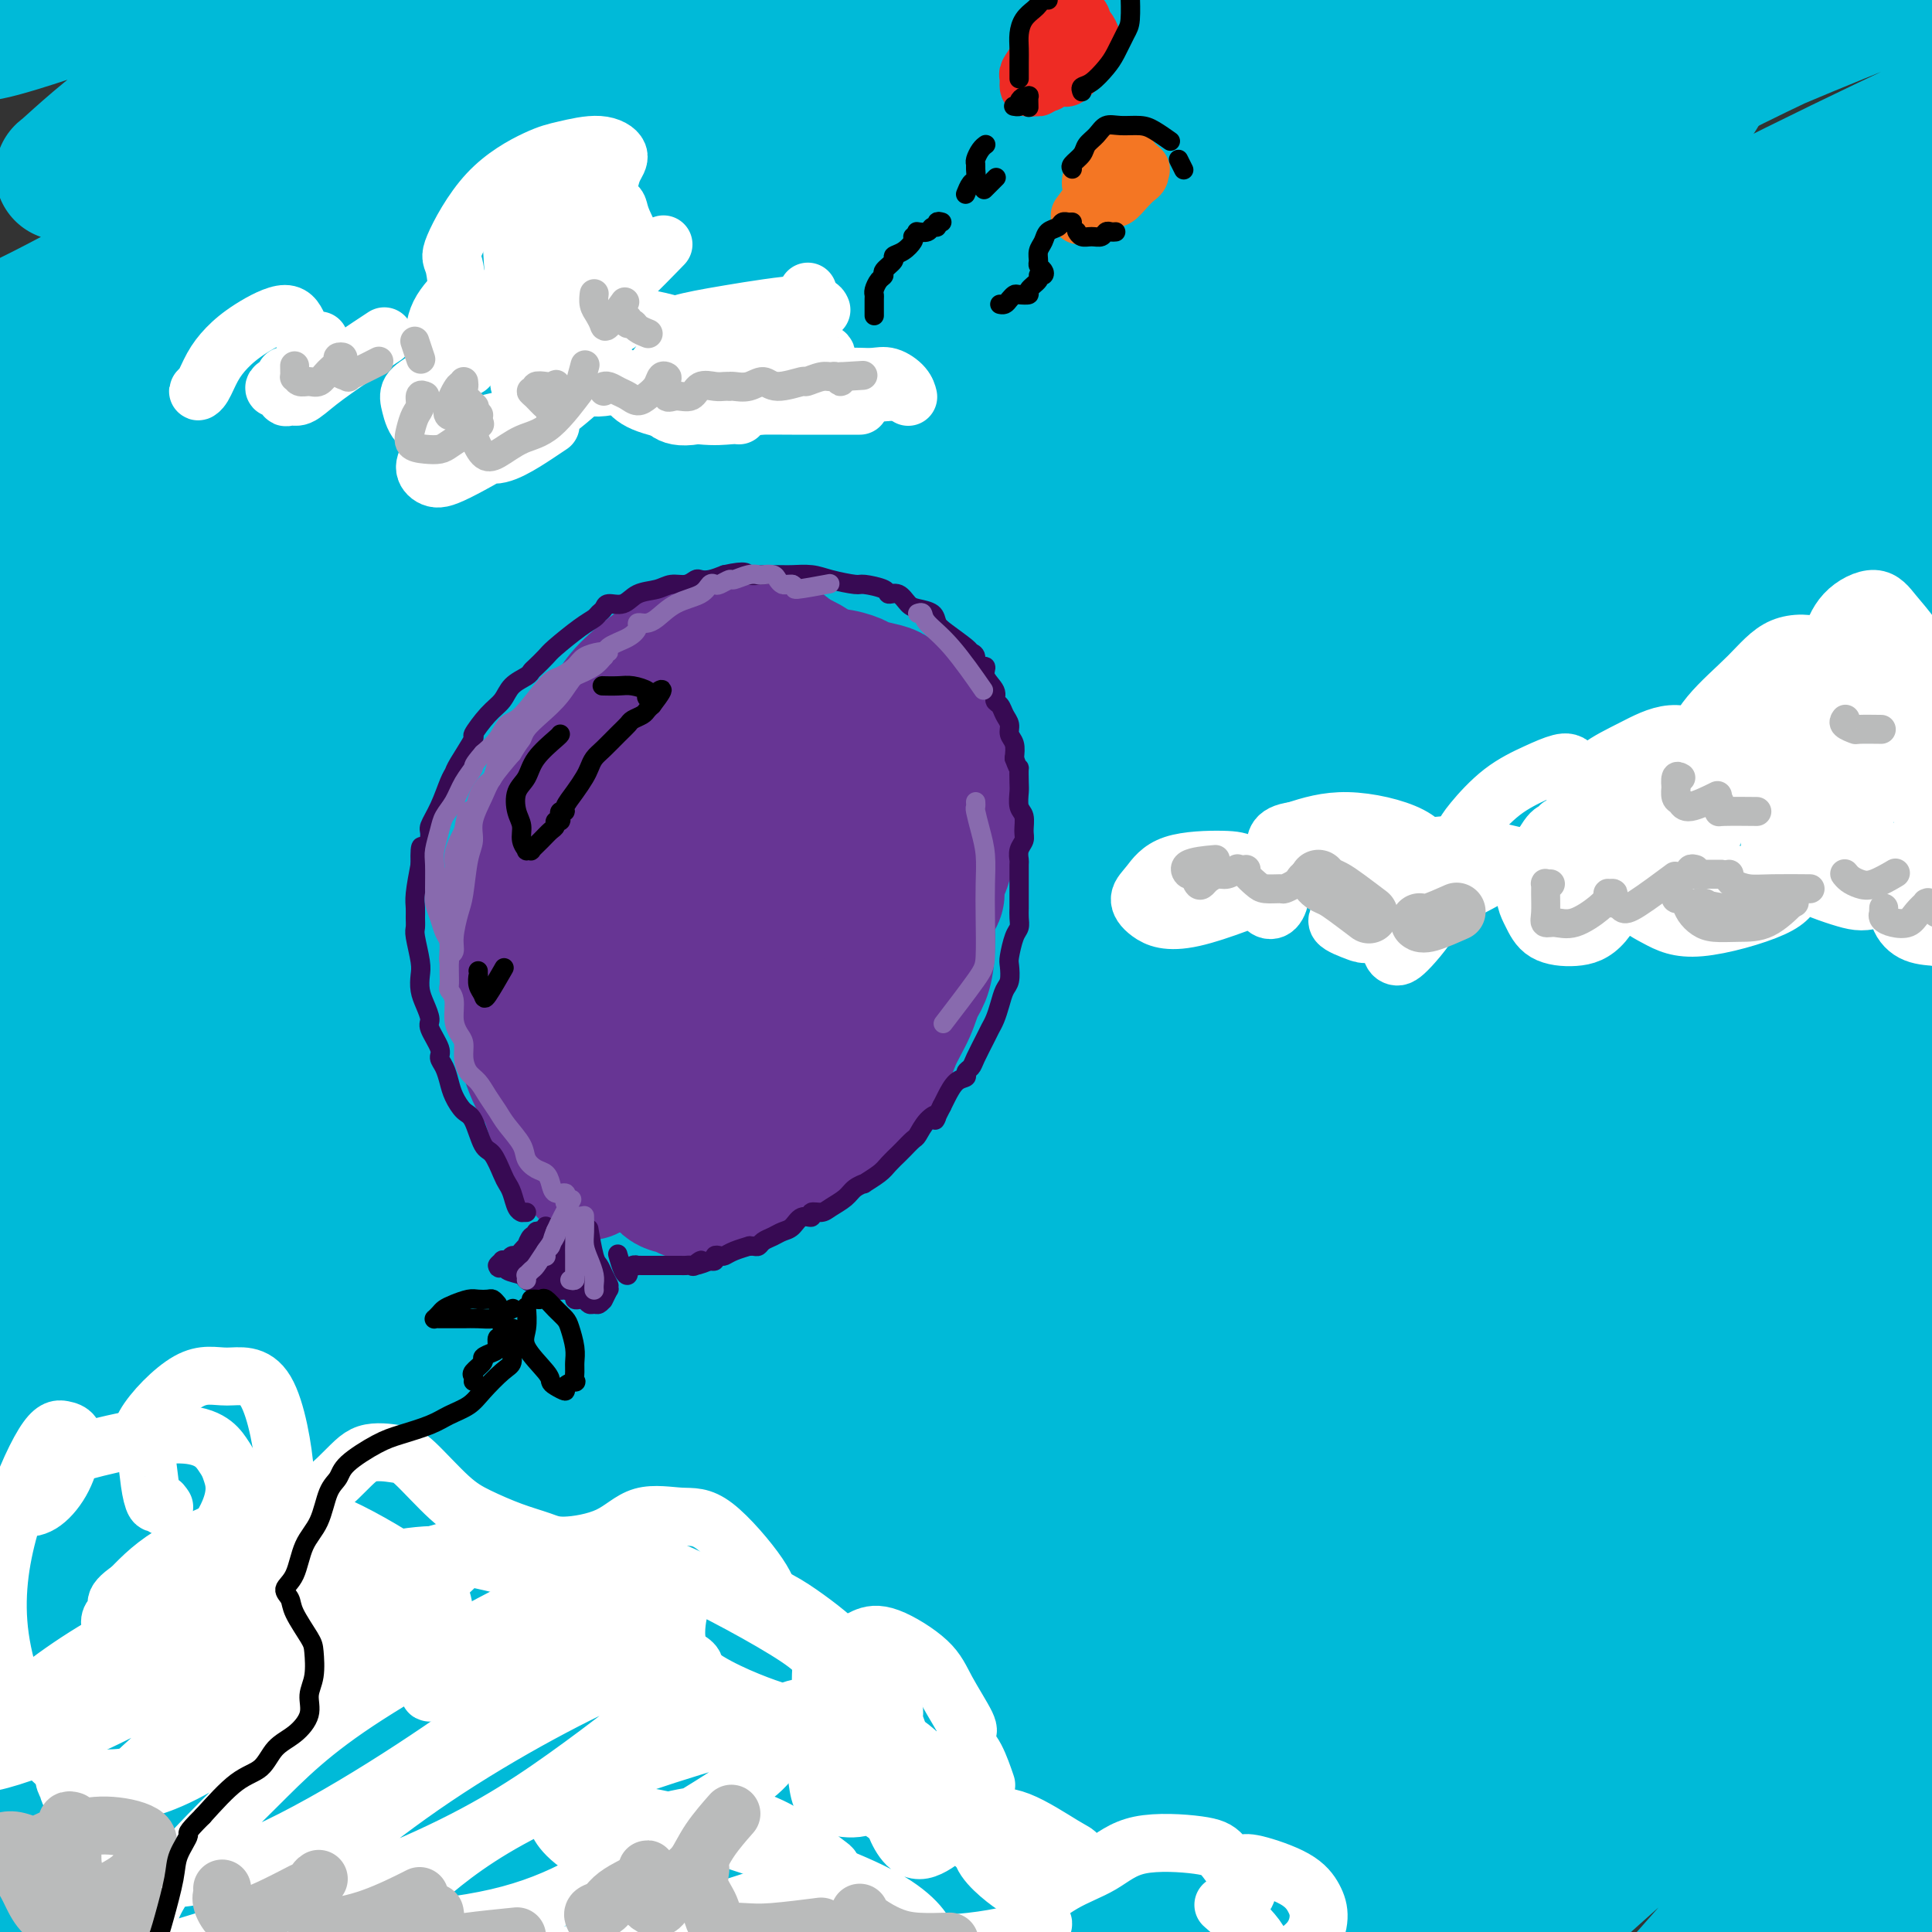 <svg viewBox='0 0 400 400' version='1.1' xmlns='http://www.w3.org/2000/svg' xmlns:xlink='http://www.w3.org/1999/xlink'><rect x="0" y="0" width="400" height="400" fill="#333333" stroke="none"/><g fill='none' stroke='rgb(0,186,216)' stroke-width='28' stroke-linecap='round' stroke-linejoin='round'><path d='M-9,7c1.307,0.016 2.614,0.033 4,0c1.386,-0.033 2.850,-0.115 9,-2c6.150,-1.885 16.986,-5.571 26,-9c9.014,-3.429 16.205,-6.600 24,-10c7.795,-3.400 16.195,-7.030 24,-10c7.805,-2.970 15.017,-5.279 18,-6c2.983,-0.721 1.738,0.147 1,1c-0.738,0.853 -0.969,1.692 -8,8c-7.031,6.308 -20.862,18.086 -32,26c-11.138,7.914 -19.584,11.963 -27,17c-7.416,5.037 -13.802,11.063 -16,13c-2.198,1.937 -0.207,-0.214 1,0c1.207,0.214 1.630,2.793 10,0c8.370,-2.793 24.688,-10.960 36,-17c11.312,-6.040 17.619,-9.954 29,-16c11.381,-6.046 27.836,-14.223 36,-18c8.164,-3.777 8.038,-3.154 8,-3c-0.038,0.154 0.012,-0.161 -1,1c-1.012,1.161 -3.086,3.799 -12,11c-8.914,7.201 -24.667,18.966 -43,31c-18.333,12.034 -39.246,24.338 -53,32c-13.754,7.662 -20.351,10.681 -23,12c-2.649,1.319 -1.352,0.936 -3,2c-1.648,1.064 -6.241,3.574 2,0c8.241,-3.574 29.318,-13.234 45,-21c15.682,-7.766 25.970,-13.639 40,-21c14.030,-7.361 31.802,-16.210 48,-24c16.198,-7.790 30.823,-14.520 45,-20c14.177,-5.480 27.908,-9.708 33,-11c5.092,-1.292 1.546,0.354 -2,2'/><path d='M210,-25c-4.416,3.354 -14.458,10.740 -27,19c-12.542,8.260 -27.586,17.394 -42,26c-14.414,8.606 -28.197,16.682 -48,29c-19.803,12.318 -45.626,28.876 -59,38c-13.374,9.124 -14.301,10.812 -16,12c-1.699,1.188 -4.171,1.875 1,0c5.171,-1.875 17.984,-6.312 28,-11c10.016,-4.688 17.234,-9.626 37,-21c19.766,-11.374 52.078,-29.184 75,-42c22.922,-12.816 36.452,-20.638 50,-28c13.548,-7.362 27.113,-14.266 35,-18c7.887,-3.734 10.098,-4.300 10,-4c-0.098,0.300 -2.503,1.464 -15,8c-12.497,6.536 -35.085,18.443 -54,29c-18.915,10.557 -34.155,19.765 -51,30c-16.845,10.235 -35.293,21.496 -51,32c-15.707,10.504 -28.673,20.251 -43,31c-14.327,10.749 -30.015,22.502 -36,27c-5.985,4.498 -2.268,1.743 0,1c2.268,-0.743 3.088,0.526 11,-2c7.912,-2.526 22.915,-8.848 46,-22c23.085,-13.152 54.252,-33.132 79,-48c24.748,-14.868 43.075,-24.622 63,-35c19.925,-10.378 41.446,-21.381 59,-30c17.554,-8.619 31.140,-14.856 41,-19c9.860,-4.144 15.994,-6.195 12,-4c-3.994,2.195 -18.117,8.635 -34,17c-15.883,8.365 -33.525,18.655 -54,30c-20.475,11.345 -43.782,23.747 -67,38c-23.218,14.253 -46.348,30.358 -68,45c-21.652,14.642 -41.826,27.821 -62,41'/><path d='M30,144c-31.836,22.593 -46.427,36.076 -53,42c-6.573,5.924 -5.126,4.291 -5,5c0.126,0.709 -1.067,3.761 14,-5c15.067,-8.761 46.393,-29.334 71,-45c24.607,-15.666 42.495,-26.423 64,-40c21.505,-13.577 46.628,-29.973 71,-45c24.372,-15.027 47.993,-28.683 70,-41c22.007,-12.317 42.399,-23.293 58,-31c15.601,-7.707 26.410,-12.144 33,-15c6.590,-2.856 8.962,-4.129 3,-1c-5.962,3.129 -20.257,10.662 -39,21c-18.743,10.338 -41.932,23.483 -64,36c-22.068,12.517 -43.013,24.408 -78,46c-34.987,21.592 -84.016,52.885 -116,74c-31.984,21.115 -46.925,32.050 -63,44c-16.075,11.950 -33.286,24.913 -43,33c-9.714,8.087 -11.930,11.297 -15,14c-3.070,2.703 -6.993,4.897 5,-1c11.993,-5.897 39.903,-19.887 63,-33c23.097,-13.113 41.380,-25.350 66,-41c24.620,-15.650 55.576,-34.713 83,-52c27.424,-17.287 51.315,-32.796 88,-54c36.685,-21.204 86.163,-48.102 116,-63c29.837,-14.898 40.034,-17.797 47,-20c6.966,-2.203 10.703,-3.709 12,-4c1.297,-0.291 0.154,0.633 -4,3c-4.154,2.367 -11.320,6.176 -48,26c-36.680,19.824 -102.873,55.664 -147,81c-44.127,25.336 -66.188,40.167 -94,58c-27.812,17.833 -61.375,38.666 -89,57c-27.625,18.334 -49.313,34.167 -71,50'/><path d='M-35,243c-23.651,17.412 -47.278,35.943 -56,43c-8.722,7.057 -2.539,2.641 -1,2c1.539,-0.641 -1.566,2.493 12,-6c13.566,-8.493 43.804,-28.614 67,-45c23.196,-16.386 39.351,-29.038 78,-55c38.649,-25.962 99.793,-65.233 142,-91c42.207,-25.767 65.476,-38.028 90,-50c24.524,-11.972 50.302,-23.654 70,-32c19.698,-8.346 33.316,-13.355 42,-17c8.684,-3.645 12.435,-5.925 2,-2c-10.435,3.925 -35.054,14.055 -62,28c-26.946,13.945 -56.217,31.704 -91,54c-34.783,22.296 -75.077,49.128 -111,74c-35.923,24.872 -67.473,47.783 -110,80c-42.527,32.217 -96.030,73.741 -129,100c-32.970,26.259 -45.408,37.252 -52,43c-6.592,5.748 -7.337,6.250 -10,9c-2.663,2.750 -7.245,7.749 15,-8c22.245,-15.749 71.318,-52.246 110,-80c38.682,-27.754 66.974,-46.766 101,-69c34.026,-22.234 73.785,-47.691 111,-71c37.215,-23.309 71.887,-44.471 104,-63c32.113,-18.529 61.669,-34.425 84,-46c22.331,-11.575 37.438,-18.828 46,-23c8.562,-4.172 10.580,-5.262 -1,0c-11.580,5.262 -36.760,16.875 -64,31c-27.240,14.125 -56.542,30.763 -86,47c-29.458,16.237 -59.071,32.074 -104,62c-44.929,29.926 -105.173,73.942 -145,104c-39.827,30.058 -59.236,46.160 -78,62c-18.764,15.840 -36.882,31.420 -55,47'/><path d='M-116,371c-25.281,22.300 -21.983,23.549 -24,26c-2.017,2.451 -9.351,6.103 1,-1c10.351,-7.103 38.385,-24.962 64,-44c25.615,-19.038 48.812,-39.254 72,-59c23.188,-19.746 46.369,-39.020 90,-72c43.631,-32.980 107.712,-79.665 151,-108c43.288,-28.335 65.781,-38.321 86,-47c20.219,-8.679 38.162,-16.051 48,-20c9.838,-3.949 11.570,-4.475 3,1c-8.570,5.475 -27.443,16.951 -47,28c-19.557,11.049 -39.799,21.670 -85,50c-45.201,28.330 -115.359,74.371 -165,108c-49.641,33.629 -78.763,54.848 -108,76c-29.237,21.152 -58.590,42.237 -86,65c-27.410,22.763 -52.877,47.206 -64,58c-11.123,10.794 -7.900,7.941 0,5c7.900,-2.941 20.478,-5.968 37,-15c16.522,-9.032 36.988,-24.069 64,-44c27.012,-19.931 60.572,-44.755 92,-67c31.428,-22.245 60.726,-41.909 110,-74c49.274,-32.091 118.526,-76.609 162,-102c43.474,-25.391 61.172,-31.656 71,-35c9.828,-3.344 11.788,-3.765 15,-6c3.212,-2.235 7.678,-6.282 -24,10c-31.678,16.282 -99.499,52.893 -149,81c-49.501,28.107 -80.681,47.711 -117,73c-36.319,25.289 -77.776,56.262 -114,86c-36.224,29.738 -67.215,58.239 -92,82c-24.785,23.761 -43.365,42.782 -54,54c-10.635,11.218 -13.324,14.634 -2,9c11.324,-5.634 36.662,-20.317 62,-35'/><path d='M-119,454c24.095,-16.420 53.332,-39.969 88,-67c34.668,-27.031 74.767,-57.545 113,-85c38.233,-27.455 74.601,-51.852 118,-79c43.399,-27.148 93.829,-57.047 116,-70c22.171,-12.953 16.081,-8.958 2,-2c-14.081,6.958 -36.154,16.881 -60,28c-23.846,11.119 -49.464,23.433 -99,56c-49.536,32.567 -122.990,85.386 -171,122c-48.010,36.614 -70.576,57.023 -90,76c-19.424,18.977 -35.707,36.521 -43,44c-7.293,7.479 -5.598,4.892 -1,4c4.598,-0.892 12.097,-0.088 39,-17c26.903,-16.912 73.210,-51.538 112,-80c38.790,-28.462 70.064,-50.759 106,-76c35.936,-25.241 76.533,-53.426 115,-78c38.467,-24.574 74.802,-45.537 102,-60c27.198,-14.463 45.257,-22.426 49,-24c3.743,-1.574 -6.830,3.240 -35,17c-28.170,13.760 -73.936,36.466 -118,61c-44.064,24.534 -86.426,50.895 -129,79c-42.574,28.105 -85.362,57.955 -122,85c-36.638,27.045 -67.127,51.287 -86,67c-18.873,15.713 -26.129,22.898 -20,21c6.129,-1.898 25.644,-12.878 50,-29c24.356,-16.122 53.553,-37.385 83,-58c29.447,-20.615 59.143,-40.581 113,-75c53.857,-34.419 131.873,-83.292 178,-110c46.127,-26.708 60.364,-31.252 69,-34c8.636,-2.748 11.671,-3.701 5,-1c-6.671,2.701 -23.049,9.058 -62,31c-38.951,21.942 -100.476,59.471 -162,97'/><path d='M141,297c-46.218,29.746 -80.763,55.611 -114,81c-33.237,25.389 -65.167,50.302 -90,71c-24.833,20.698 -42.569,37.182 -55,48c-12.431,10.818 -19.555,15.970 -8,8c11.555,-7.970 41.791,-29.061 73,-52c31.209,-22.939 63.391,-47.727 96,-72c32.609,-24.273 65.645,-48.031 121,-80c55.355,-31.969 133.028,-72.147 168,-90c34.972,-17.853 27.242,-13.379 32,-15c4.758,-1.621 22.004,-9.335 11,-5c-11.004,4.335 -50.257,20.721 -89,40c-38.743,19.279 -76.978,41.452 -114,65c-37.022,23.548 -72.833,48.473 -117,83c-44.167,34.527 -96.689,78.657 -119,98c-22.311,19.343 -14.409,13.899 -9,12c5.409,-1.899 8.327,-0.253 30,-12c21.673,-11.747 62.100,-36.887 96,-59c33.900,-22.113 61.271,-41.199 114,-74c52.729,-32.801 130.815,-79.317 178,-107c47.185,-27.683 63.467,-36.535 73,-41c9.533,-4.465 12.316,-4.544 6,-2c-6.316,2.544 -21.731,7.712 -66,32c-44.269,24.288 -117.390,67.695 -170,101c-52.610,33.305 -84.707,56.509 -115,79c-30.293,22.491 -58.782,44.268 -77,58c-18.218,13.732 -26.165,19.420 -17,15c9.165,-4.420 35.442,-18.947 63,-37c27.558,-18.053 56.397,-39.633 92,-63c35.603,-23.367 77.970,-48.522 119,-72c41.030,-23.478 80.723,-45.279 110,-60c29.277,-14.721 48.139,-22.360 67,-30'/><path d='M430,217c8.004,-3.363 -5.486,3.230 -29,14c-23.514,10.770 -57.054,25.717 -95,46c-37.946,20.283 -80.300,45.903 -122,71c-41.700,25.097 -82.748,49.671 -112,69c-29.252,19.329 -46.709,33.414 -59,42c-12.291,8.586 -19.417,11.672 -1,3c18.417,-8.672 62.376,-29.102 101,-49c38.624,-19.898 71.913,-39.265 107,-58c35.087,-18.735 71.973,-36.840 116,-56c44.027,-19.160 95.195,-39.377 118,-48c22.805,-8.623 17.248,-5.652 4,1c-13.248,6.652 -34.186,16.986 -63,31c-28.814,14.014 -65.503,31.709 -102,51c-36.497,19.291 -72.803,40.179 -106,59c-33.197,18.821 -63.287,35.576 -83,47c-19.713,11.424 -29.051,17.518 -30,19c-0.949,1.482 6.490,-1.647 29,-15c22.510,-13.353 60.089,-36.928 93,-56c32.911,-19.072 61.153,-33.641 107,-54c45.847,-20.359 109.297,-46.509 142,-59c32.703,-12.491 34.658,-11.322 32,-9c-2.658,2.322 -9.929,5.796 -29,15c-19.071,9.204 -49.942,24.136 -81,40c-31.058,15.864 -62.304,32.659 -109,59c-46.696,26.341 -108.844,62.228 -141,81c-32.156,18.772 -34.320,20.431 -36,22c-1.680,1.569 -2.876,3.050 6,-3c8.876,-6.050 27.822,-19.632 67,-43c39.178,-23.368 98.586,-56.522 142,-78c43.414,-21.478 70.832,-31.279 91,-38c20.168,-6.721 33.084,-10.360 46,-14'/><path d='M433,307c8.440,-2.393 6.541,-1.377 -2,4c-8.541,5.377 -23.723,15.115 -60,36c-36.277,20.885 -93.648,52.917 -131,74c-37.352,21.083 -54.683,31.216 -65,37c-10.317,5.784 -13.618,7.218 -17,10c-3.382,2.782 -6.845,6.912 17,-6c23.845,-12.912 74.999,-42.867 112,-62c37.001,-19.133 59.851,-27.446 81,-33c21.149,-5.554 40.599,-8.351 50,-9c9.401,-0.649 8.755,0.850 5,5c-3.755,4.150 -10.617,10.953 -35,26c-24.383,15.047 -66.287,38.339 -92,52c-25.713,13.661 -35.234,17.692 -38,19c-2.766,1.308 1.225,-0.106 0,1c-1.225,1.106 -7.666,4.733 17,-8c24.666,-12.733 80.439,-41.824 114,-58c33.561,-16.176 44.912,-19.436 52,-21c7.088,-1.564 9.914,-1.433 13,-2c3.086,-0.567 6.431,-1.831 -14,10c-20.431,11.831 -64.637,36.758 -86,49c-21.363,12.242 -19.882,11.799 -28,16c-8.118,4.201 -25.833,13.045 -32,17c-6.167,3.955 -0.785,3.023 9,-1c9.785,-4.023 23.973,-11.135 45,-19c21.027,-7.865 48.894,-16.484 65,-21c16.106,-4.516 20.450,-4.931 22,-5c1.550,-0.069 0.305,0.208 0,0c-0.305,-0.208 0.331,-0.901 -7,-1c-7.331,-0.099 -22.627,0.396 -34,0c-11.373,-0.396 -18.821,-1.685 -32,-2c-13.179,-0.315 -32.090,0.342 -51,1'/><path d='M311,416c-26.476,1.071 -30.667,4.750 -40,8c-9.333,3.250 -23.810,6.073 -36,9c-12.190,2.927 -22.093,5.958 -26,7c-3.907,1.042 -1.817,0.094 -1,0c0.817,-0.094 0.361,0.667 11,-5c10.639,-5.667 32.371,-17.761 49,-27c16.629,-9.239 28.153,-15.623 52,-27c23.847,-11.377 60.017,-27.748 81,-36c20.983,-8.252 26.779,-8.386 28,-8c1.221,0.386 -2.133,1.291 0,0c2.133,-1.291 9.751,-4.777 -16,8c-25.751,12.777 -84.873,41.818 -110,54c-25.127,12.182 -16.261,7.506 -38,20c-21.739,12.494 -74.085,42.157 -103,58c-28.915,15.843 -34.401,17.865 -37,19c-2.599,1.135 -2.313,1.383 -4,2c-1.687,0.617 -5.347,1.601 18,-17c23.347,-18.601 73.700,-56.788 112,-83c38.300,-26.212 64.547,-40.448 95,-57c30.453,-16.552 65.111,-35.420 93,-51c27.889,-15.580 49.008,-27.874 62,-36c12.992,-8.126 17.858,-12.085 5,-11c-12.858,1.085 -43.440,7.215 -74,17c-30.560,9.785 -61.099,23.226 -98,41c-36.901,17.774 -80.163,39.883 -118,60c-37.837,20.117 -70.250,38.243 -109,61c-38.750,22.757 -83.836,50.145 -104,62c-20.164,11.855 -15.405,8.178 -12,6c3.405,-2.178 5.455,-2.856 16,-11c10.545,-8.144 29.584,-23.756 65,-49c35.416,-25.244 87.208,-60.122 139,-95'/><path d='M211,335c54.088,-35.992 79.307,-48.472 111,-64c31.693,-15.528 69.860,-34.104 97,-46c27.140,-11.896 43.253,-17.111 55,-21c11.747,-3.889 19.128,-6.451 0,0c-19.128,6.451 -64.767,21.917 -105,38c-40.233,16.083 -75.061,32.785 -110,50c-34.939,17.215 -69.987,34.943 -122,64c-52.013,29.057 -120.989,69.444 -153,88c-32.011,18.556 -27.058,15.283 -35,20c-7.942,4.717 -28.780,17.425 -37,22c-8.220,4.575 -3.824,1.018 9,-11c12.824,-12.018 34.075,-32.498 59,-54c24.925,-21.502 53.524,-44.026 81,-66c27.476,-21.974 53.827,-43.398 101,-74c47.173,-30.602 115.166,-70.384 156,-92c40.834,-21.616 54.507,-25.068 68,-30c13.493,-4.932 26.806,-11.344 15,-6c-11.806,5.344 -48.731,22.445 -64,29c-15.269,6.555 -8.880,2.564 -43,22c-34.120,19.436 -108.747,62.298 -160,95c-51.253,32.702 -79.133,55.243 -109,79c-29.867,23.757 -61.723,48.731 -85,69c-23.277,20.269 -37.975,35.833 -47,45c-9.025,9.167 -12.378,11.936 -1,6c11.378,-5.936 37.486,-20.578 59,-36c21.514,-15.422 38.435,-31.623 85,-68c46.565,-36.377 122.776,-92.930 179,-132c56.224,-39.070 92.462,-60.658 130,-81c37.538,-20.342 76.376,-39.438 101,-49c24.624,-9.562 35.036,-9.589 38,-9c2.964,0.589 -1.518,1.795 -6,3'/><path d='M478,126c-9.732,5.011 -31.063,16.039 -73,38c-41.937,21.961 -104.479,54.856 -152,81c-47.521,26.144 -80.020,45.536 -112,67c-31.980,21.464 -63.442,45.001 -88,64c-24.558,18.999 -42.213,33.460 -47,41c-4.787,7.540 3.295,8.159 17,2c13.705,-6.159 33.033,-19.097 58,-38c24.967,-18.903 55.571,-43.769 90,-69c34.429,-25.231 72.682,-50.825 108,-75c35.318,-24.175 67.702,-46.931 106,-73c38.298,-26.069 82.512,-55.450 102,-68c19.488,-12.550 14.250,-8.269 4,-5c-10.250,3.269 -25.512,5.526 -43,10c-17.488,4.474 -37.201,11.164 -79,32c-41.799,20.836 -105.684,55.817 -148,82c-42.316,26.183 -63.062,43.569 -84,62c-20.938,18.431 -42.067,37.906 -52,48c-9.933,10.094 -8.669,10.807 -9,14c-0.331,3.193 -2.257,8.866 18,1c20.257,-7.866 62.696,-29.270 95,-50c32.304,-20.730 54.473,-40.785 82,-64c27.527,-23.215 60.412,-49.589 91,-75c30.588,-25.411 58.878,-49.858 81,-69c22.122,-19.142 38.077,-32.979 43,-39c4.923,-6.021 -1.184,-4.226 -17,3c-15.816,7.226 -41.340,19.882 -68,36c-26.660,16.118 -54.456,35.697 -81,55c-26.544,19.303 -51.837,38.329 -81,63c-29.163,24.671 -62.198,54.988 -77,69c-14.802,14.012 -11.372,11.718 -8,10c3.372,-1.718 6.686,-2.859 10,-4'/><path d='M164,275c6.963,-4.308 19.371,-13.077 46,-37c26.629,-23.923 67.481,-62.999 98,-91c30.519,-28.001 50.707,-44.929 69,-60c18.293,-15.071 34.693,-28.287 43,-35c8.307,-6.713 8.521,-6.922 2,-5c-6.521,1.922 -19.776,5.976 -34,11c-14.224,5.024 -29.417,11.020 -62,32c-32.583,20.980 -82.554,56.945 -115,82c-32.446,25.055 -47.366,39.200 -58,49c-10.634,9.800 -16.983,15.255 -17,18c-0.017,2.745 6.299,2.779 20,-5c13.701,-7.779 34.788,-23.370 57,-41c22.212,-17.630 45.549,-37.300 72,-59c26.451,-21.700 56.016,-45.432 82,-65c25.984,-19.568 48.388,-34.972 64,-45c15.612,-10.028 24.431,-14.681 19,-12c-5.431,2.681 -25.114,12.695 -46,24c-20.886,11.305 -42.976,23.899 -70,41c-27.024,17.101 -58.981,38.708 -89,60c-30.019,21.292 -58.101,42.271 -87,67c-28.899,24.729 -58.615,53.210 -71,65c-12.385,11.790 -7.439,6.888 1,4c8.439,-2.888 20.372,-3.764 37,-11c16.628,-7.236 37.950,-20.833 58,-34c20.050,-13.167 38.827,-25.903 78,-52c39.173,-26.097 98.741,-65.554 137,-87c38.259,-21.446 55.207,-24.882 67,-27c11.793,-2.118 18.429,-2.918 17,4c-1.429,6.918 -10.923,21.555 -24,36c-13.077,14.445 -29.736,28.699 -60,55c-30.264,26.301 -74.132,64.651 -118,103'/><path d='M280,260c-40.502,36.480 -52.757,48.680 -64,62c-11.243,13.320 -21.473,27.760 -27,34c-5.527,6.240 -6.352,4.280 0,2c6.352,-2.280 19.882,-4.879 39,-19c19.118,-14.121 43.823,-39.765 67,-62c23.177,-22.235 44.825,-41.060 65,-58c20.175,-16.940 38.877,-31.995 52,-40c13.123,-8.005 20.668,-8.960 19,-3c-1.668,5.960 -12.550,18.834 -26,33c-13.450,14.166 -29.467,29.624 -48,47c-18.533,17.376 -39.580,36.669 -60,56c-20.420,19.331 -40.211,38.701 -57,57c-16.789,18.299 -30.576,35.528 -37,43c-6.424,7.472 -5.486,5.187 4,-1c9.486,-6.187 27.520,-16.277 43,-29c15.480,-12.723 28.404,-28.078 59,-55c30.596,-26.922 78.863,-65.410 109,-86c30.137,-20.590 42.146,-23.283 49,-25c6.854,-1.717 8.555,-2.460 6,0c-2.555,2.460 -9.366,8.122 -25,18c-15.634,9.878 -40.092,23.970 -77,47c-36.908,23.030 -86.267,54.997 -119,78c-32.733,23.003 -48.842,37.041 -60,48c-11.158,10.959 -17.365,18.838 -20,22c-2.635,3.162 -1.696,1.605 6,0c7.696,-1.605 22.150,-3.259 50,-18c27.850,-14.741 69.095,-42.569 100,-63c30.905,-20.431 51.469,-33.466 73,-47c21.531,-13.534 44.027,-27.567 59,-36c14.973,-8.433 22.421,-11.267 24,-11c1.579,0.267 -2.710,3.633 -7,7'/><path d='M477,261c-20.101,17.454 -66.852,57.589 -101,87c-34.148,29.411 -55.693,48.097 -77,69c-21.307,20.903 -42.376,44.024 -57,61c-14.624,16.976 -22.805,27.809 -25,33c-2.195,5.191 1.594,4.742 11,1c9.406,-3.742 24.427,-10.776 40,-22c15.573,-11.224 31.698,-26.637 49,-45c17.302,-18.363 35.781,-39.675 53,-59c17.219,-19.325 33.179,-36.662 51,-65c17.821,-28.338 37.504,-67.678 45,-90c7.496,-22.322 2.805,-27.626 -7,-35c-9.805,-7.374 -24.725,-16.819 -39,-24c-14.275,-7.181 -27.906,-12.100 -57,-19c-29.094,-6.900 -73.653,-15.782 -107,-21c-33.347,-5.218 -55.483,-6.770 -81,-6c-25.517,0.770 -54.415,3.864 -81,9c-26.585,5.136 -50.856,12.315 -72,20c-21.144,7.685 -39.161,15.876 -52,21c-12.839,5.124 -20.500,7.180 -23,8c-2.500,0.820 0.162,0.403 13,-11c12.838,-11.403 35.854,-33.791 60,-56c24.146,-22.209 49.424,-44.237 76,-67c26.576,-22.763 54.450,-46.259 74,-61c19.550,-14.741 30.776,-20.727 32,-22c1.224,-1.273 -7.552,2.167 -27,14c-19.448,11.833 -49.566,32.058 -76,49c-26.434,16.942 -49.183,30.600 -77,51c-27.817,20.400 -60.704,47.540 -74,59c-13.296,11.460 -7.003,7.239 -4,7c3.003,-0.239 2.715,3.503 9,2c6.285,-1.503 19.142,-8.252 32,-15'/><path d='M-15,134c10.021,-6.414 19.074,-14.948 32,-33c12.926,-18.052 29.726,-45.622 38,-64c8.274,-18.378 8.022,-27.563 6,-37c-2.022,-9.437 -5.814,-19.126 -11,-27c-5.186,-7.874 -11.765,-13.932 -22,-15c-10.235,-1.068 -24.126,2.854 -33,10c-8.874,7.146 -12.731,17.515 -17,32c-4.269,14.485 -8.949,33.086 -12,52c-3.051,18.914 -4.472,38.142 -4,61c0.472,22.858 2.838,49.346 6,63c3.162,13.654 7.121,14.474 9,15c1.879,0.526 1.680,0.759 2,1c0.320,0.241 1.160,0.490 2,-4c0.840,-4.490 1.679,-13.721 1,-37c-0.679,-23.279 -2.877,-60.607 -6,-86c-3.123,-25.393 -7.170,-38.850 -11,-52c-3.830,-13.150 -7.444,-25.992 -12,-34c-4.556,-8.008 -10.053,-11.182 -13,-13c-2.947,-1.818 -3.342,-2.281 -6,2c-2.658,4.281 -7.577,13.305 -13,29c-5.423,15.695 -11.350,38.059 -15,57c-3.650,18.941 -5.024,34.458 -6,47c-0.976,12.542 -1.554,22.107 3,33c4.554,10.893 14.241,23.112 24,29c9.759,5.888 19.591,5.444 32,3c12.409,-2.444 27.394,-6.886 47,-16c19.606,-9.114 43.834,-22.898 66,-37c22.166,-14.102 42.271,-28.522 78,-52c35.729,-23.478 87.081,-56.013 119,-74c31.919,-17.987 44.405,-21.425 53,-23c8.595,-1.575 13.297,-1.288 18,-1'/><path d='M340,-37c3.150,-0.319 2.026,-0.616 -3,3c-5.026,3.616 -13.952,11.145 -36,29c-22.048,17.855 -57.218,46.036 -82,67c-24.782,20.964 -39.178,34.709 -48,45c-8.822,10.291 -12.071,17.127 -16,21c-3.929,3.873 -8.539,4.783 4,1c12.539,-3.783 42.228,-12.260 65,-23c22.772,-10.740 38.627,-23.743 57,-37c18.373,-13.257 39.262,-26.769 56,-41c16.738,-14.231 29.323,-29.183 38,-40c8.677,-10.817 13.444,-17.501 9,-21c-4.444,-3.499 -18.099,-3.813 -33,0c-14.901,3.813 -31.048,11.755 -48,22c-16.952,10.245 -34.707,22.795 -56,37c-21.293,14.205 -46.122,30.065 -55,36c-8.878,5.935 -1.806,1.945 1,1c2.806,-0.945 1.344,1.154 13,-4c11.656,-5.154 36.430,-17.560 57,-28c20.570,-10.440 36.937,-18.913 52,-26c15.063,-7.087 28.821,-12.789 37,-13c8.179,-0.211 10.780,5.067 6,16c-4.780,10.933 -16.941,27.520 -28,41c-11.059,13.480 -21.017,23.851 -25,28c-3.983,4.149 -1.992,2.074 0,0'/></g>
<g fill='none' stroke='rgb(255,255,255)' stroke-width='12' stroke-linecap='round' stroke-linejoin='round'><path d='M42,80c-0.492,0.440 -0.985,0.881 -1,1c-0.015,0.119 0.447,-0.083 1,-1c0.553,-0.917 1.198,-2.549 2,-4c0.802,-1.451 1.763,-2.720 3,-4c1.237,-1.280 2.752,-2.570 5,-4c2.248,-1.430 5.230,-3.001 7,-3c1.770,0.001 2.330,1.573 3,3c0.670,1.427 1.451,2.707 2,4c0.549,1.293 0.865,2.598 1,3c0.135,0.402 0.088,-0.098 0,0c-0.088,0.098 -0.216,0.796 0,0c0.216,-0.796 0.776,-3.084 1,-4c0.224,-0.916 0.112,-0.458 0,0'/><path d='M67,73c-0.127,0.170 -0.255,0.339 -1,1c-0.745,0.661 -2.109,1.813 -4,3c-1.891,1.187 -4.310,2.410 -5,3c-0.690,0.590 0.350,0.548 1,0c0.650,-0.548 0.909,-1.601 1,-2c0.091,-0.399 0.015,-0.143 0,0c-0.015,0.143 0.030,0.175 0,1c-0.030,0.825 -0.135,2.445 0,3c0.135,0.555 0.510,0.047 1,0c0.490,-0.047 1.095,0.369 2,0c0.905,-0.369 2.108,-1.522 4,-3c1.892,-1.478 4.471,-3.283 7,-5c2.529,-1.717 5.008,-3.348 6,-4c0.992,-0.652 0.496,-0.326 0,0'/><path d='M96,76c0.518,-0.003 1.036,-0.007 1,0c-0.036,0.007 -0.626,0.023 -1,0c-0.374,-0.023 -0.531,-0.087 -1,0c-0.469,0.087 -1.249,0.324 -2,0c-0.751,-0.324 -1.472,-1.208 -2,-2c-0.528,-0.792 -0.863,-1.491 -1,-3c-0.137,-1.509 -0.075,-3.829 1,-6c1.075,-2.171 3.164,-4.192 4,-5c0.836,-0.808 0.418,-0.404 0,0'/><path d='M98,63c0.090,0.712 0.179,1.423 0,2c-0.179,0.577 -0.627,1.018 -1,1c-0.373,-0.018 -0.671,-0.495 -1,-1c-0.329,-0.505 -0.689,-1.039 -1,-3c-0.311,-1.961 -0.571,-5.351 -1,-7c-0.429,-1.649 -1.025,-1.557 0,-4c1.025,-2.443 3.670,-7.420 7,-11c3.330,-3.580 7.345,-5.764 10,-7c2.655,-1.236 3.951,-1.523 6,-2c2.049,-0.477 4.850,-1.143 7,-1c2.150,0.143 3.647,1.095 4,2c0.353,0.905 -0.438,1.762 -1,3c-0.562,1.238 -0.893,2.856 -1,4c-0.107,1.144 0.011,1.815 0,2c-0.011,0.185 -0.149,-0.114 0,0c0.149,0.114 0.587,0.641 1,1c0.413,0.359 0.801,0.550 1,1c0.199,0.450 0.207,1.160 1,3c0.793,1.840 2.369,4.812 3,6c0.631,1.188 0.315,0.594 0,0'/><path d='M122,56c-0.797,0.339 -1.593,0.679 -3,1c-1.407,0.321 -3.423,0.624 -5,1c-1.577,0.376 -2.714,0.826 -3,1c-0.286,0.174 0.281,0.071 1,0c0.719,-0.071 1.592,-0.109 2,0c0.408,0.109 0.350,0.365 0,1c-0.350,0.635 -0.993,1.647 -2,3c-1.007,1.353 -2.380,3.046 -3,4c-0.620,0.954 -0.489,1.170 -1,1c-0.511,-0.170 -1.665,-0.727 -2,-1c-0.335,-0.273 0.149,-0.262 0,-1c-0.149,-0.738 -0.931,-2.226 -1,-3c-0.069,-0.774 0.576,-0.834 1,-1c0.424,-0.166 0.628,-0.440 1,-1c0.372,-0.560 0.912,-1.408 2,-2c1.088,-0.592 2.726,-0.928 4,-1c1.274,-0.072 2.186,0.118 3,1c0.814,0.882 1.529,2.454 2,4c0.471,1.546 0.696,3.066 1,4c0.304,0.934 0.685,1.283 1,2c0.315,0.717 0.564,1.800 0,2c-0.564,0.200 -1.942,-0.485 -3,-1c-1.058,-0.515 -1.795,-0.859 -2,-1c-0.205,-0.141 0.122,-0.079 0,0c-0.122,0.079 -0.695,0.177 0,0c0.695,-0.177 2.656,-0.627 4,-1c1.344,-0.373 2.072,-0.667 3,-1c0.928,-0.333 2.058,-0.705 4,-1c1.942,-0.295 4.698,-0.513 8,0c3.302,0.513 7.151,1.756 11,3'/><path d='M145,69c4.067,1.133 4.733,2.467 5,3c0.267,0.533 0.133,0.267 0,0'/><path d='M142,71c-0.579,0.177 -1.157,0.354 -2,0c-0.843,-0.354 -1.949,-1.240 -2,-2c-0.051,-0.760 0.953,-1.394 3,-2c2.047,-0.606 5.136,-1.183 10,-2c4.864,-0.817 11.502,-1.874 15,-2c3.498,-0.126 3.857,0.678 4,1c0.143,0.322 0.072,0.161 0,0'/><path d='M177,78c-0.041,0.003 -0.081,0.006 0,0c0.081,-0.006 0.285,-0.022 1,0c0.715,0.022 1.943,0.083 3,0c1.057,-0.083 1.943,-0.311 3,0c1.057,0.311 2.285,1.161 3,2c0.715,0.839 0.919,1.668 1,2c0.081,0.332 0.041,0.166 0,0'/><path d='M178,84c-5.270,0.006 -10.539,0.012 -14,0c-3.461,-0.012 -5.112,-0.042 -6,0c-0.888,0.042 -1.011,0.156 -2,0c-0.989,-0.156 -2.843,-0.580 -3,-1c-0.157,-0.420 1.384,-0.834 2,-1c0.616,-0.166 0.308,-0.083 0,0'/><path d='M153,86c-0.434,-0.044 -0.868,-0.089 -2,0c-1.132,0.089 -2.962,0.311 -6,0c-3.038,-0.311 -7.284,-1.155 -10,-2c-2.716,-0.845 -3.903,-1.690 -5,-3c-1.097,-1.310 -2.103,-3.083 -3,-4c-0.897,-0.917 -1.685,-0.976 -2,-1c-0.315,-0.024 -0.158,-0.012 0,0'/><path d='M114,88c-0.825,0.555 -1.650,1.111 -3,2c-1.350,0.889 -3.224,2.112 -5,3c-1.776,0.888 -3.452,1.441 -5,1c-1.548,-0.441 -2.967,-1.875 -4,-3c-1.033,-1.125 -1.679,-1.942 -2,-3c-0.321,-1.058 -0.316,-2.356 -1,-2c-0.684,0.356 -2.058,2.368 -3,4c-0.942,1.632 -1.453,2.884 -2,4c-0.547,1.116 -1.129,2.095 -1,3c0.129,0.905 0.971,1.737 2,2c1.029,0.263 2.245,-0.043 6,-2c3.755,-1.957 10.049,-5.565 15,-9c4.951,-3.435 8.557,-6.696 10,-8c1.443,-1.304 0.721,-0.652 0,0'/><path d='M108,71c-3.327,0.354 -6.653,0.707 -10,2c-3.347,1.293 -6.714,3.525 -9,5c-2.286,1.475 -3.489,2.195 -4,3c-0.511,0.805 -0.328,1.697 0,3c0.328,1.303 0.801,3.018 2,4c1.199,0.982 3.126,1.232 6,1c2.874,-0.232 6.697,-0.947 11,-2c4.303,-1.053 9.087,-2.444 11,-3c1.913,-0.556 0.957,-0.278 0,0'/><path d='M115,80c-0.828,-0.038 -1.655,-0.076 -3,0c-1.345,0.076 -3.207,0.265 -4,0c-0.793,-0.265 -0.519,-0.985 0,-2c0.519,-1.015 1.281,-2.325 4,-4c2.719,-1.675 7.395,-3.716 10,-5c2.605,-1.284 3.140,-1.812 4,-2c0.860,-0.188 2.044,-0.036 2,0c-0.044,0.036 -1.317,-0.043 -2,0c-0.683,0.043 -0.778,0.208 -1,-1c-0.222,-1.208 -0.572,-3.790 -1,-6c-0.428,-2.210 -0.934,-4.049 -1,-6c-0.066,-1.951 0.309,-4.014 0,-6c-0.309,-1.986 -1.303,-3.896 -2,-5c-0.697,-1.104 -1.099,-1.402 -2,-1c-0.901,0.402 -2.302,1.503 -3,3c-0.698,1.497 -0.694,3.392 -1,5c-0.306,1.608 -0.921,2.931 -1,4c-0.079,1.069 0.378,1.884 1,2c0.622,0.116 1.409,-0.466 2,-2c0.591,-1.534 0.987,-4.021 1,-6c0.013,-1.979 -0.358,-3.449 -1,-5c-0.642,-1.551 -1.554,-3.184 -3,-4c-1.446,-0.816 -3.426,-0.817 -5,0c-1.574,0.817 -2.740,2.450 -3,7c-0.260,4.550 0.388,12.016 1,15c0.612,2.984 1.189,1.488 2,2c0.811,0.512 1.857,3.034 4,4c2.143,0.966 5.385,0.375 10,-3c4.615,-3.375 10.604,-9.536 13,-12c2.396,-2.464 1.198,-1.232 0,0'/><path d='M130,54c-2.424,3.926 -4.848,7.852 -6,10c-1.152,2.148 -1.033,2.519 -1,4c0.033,1.481 -0.019,4.074 -1,7c-0.981,2.926 -2.892,6.186 4,5c6.892,-1.186 22.586,-6.819 31,-11c8.414,-4.181 9.547,-6.909 10,-8c0.453,-1.091 0.227,-0.546 0,0'/><path d='M141,69c-1.843,2.659 -3.685,5.318 -5,7c-1.315,1.682 -2.102,2.389 -2,3c0.102,0.611 1.093,1.128 2,3c0.907,1.872 1.731,5.100 8,4c6.269,-1.100 17.983,-6.526 23,-9c5.017,-2.474 3.338,-1.995 3,-2c-0.338,-0.005 0.664,-0.495 1,-1c0.336,-0.505 0.005,-1.024 -1,-1c-1.005,0.024 -2.684,0.591 -4,2c-1.316,1.409 -2.270,3.659 -2,5c0.270,1.341 1.763,1.772 3,2c1.237,0.228 2.218,0.254 6,0c3.782,-0.254 10.366,-0.787 13,-1c2.634,-0.213 1.317,-0.107 0,0'/><path d='M303,174c-0.092,-0.237 -0.184,-0.473 0,-1c0.184,-0.527 0.643,-1.343 2,-3c1.357,-1.657 3.611,-4.154 6,-6c2.389,-1.846 4.913,-3.042 7,-4c2.087,-0.958 3.735,-1.678 5,-2c1.265,-0.322 2.145,-0.246 3,1c0.855,1.246 1.685,3.661 2,5c0.315,1.339 0.114,1.602 0,2c-0.114,0.398 -0.140,0.932 0,1c0.140,0.068 0.446,-0.329 0,-1c-0.446,-0.671 -1.644,-1.614 -2,-2c-0.356,-0.386 0.131,-0.214 1,-1c0.869,-0.786 2.118,-2.529 4,-4c1.882,-1.471 4.395,-2.671 7,-4c2.605,-1.329 5.303,-2.787 8,-3c2.697,-0.213 5.392,0.819 6,2c0.608,1.181 -0.873,2.510 -2,4c-1.127,1.490 -1.901,3.139 -3,4c-1.099,0.861 -2.522,0.932 -3,1c-0.478,0.068 -0.011,0.134 1,-1c1.011,-1.134 2.567,-3.466 4,-6c1.433,-2.534 2.744,-5.270 5,-8c2.256,-2.730 5.456,-5.455 8,-8c2.544,-2.545 4.433,-4.911 7,-6c2.567,-1.089 5.814,-0.903 8,0c2.186,0.903 3.311,2.522 4,4c0.689,1.478 0.942,2.816 1,4c0.058,1.184 -0.077,2.214 0,3c0.077,0.786 0.367,1.327 0,1c-0.367,-0.327 -1.391,-1.522 -2,-3c-0.609,-1.478 -0.805,-3.239 -1,-5'/><path d='M379,138c-0.562,-1.909 -0.468,-3.181 0,-5c0.468,-1.819 1.310,-4.185 3,-6c1.690,-1.815 4.227,-3.080 6,-3c1.773,0.080 2.780,1.505 4,3c1.220,1.495 2.653,3.061 4,5c1.347,1.939 2.609,4.252 4,6c1.391,1.748 2.913,2.932 4,6c1.087,3.068 1.739,8.019 2,10c0.261,1.981 0.130,0.990 0,0'/><path d='M399,160c-0.193,0.211 -0.387,0.422 -1,0c-0.613,-0.422 -1.647,-1.476 -2,-2c-0.353,-0.524 -0.027,-0.518 0,-1c0.027,-0.482 -0.247,-1.451 -1,-2c-0.753,-0.549 -1.986,-0.676 -4,-1c-2.014,-0.324 -4.808,-0.845 -10,-1c-5.192,-0.155 -12.780,0.056 -16,0c-3.220,-0.056 -2.070,-0.379 -2,0c0.070,0.379 -0.939,1.459 -1,2c-0.061,0.541 0.824,0.541 2,1c1.176,0.459 2.641,1.377 3,2c0.359,0.623 -0.389,0.952 -1,1c-0.611,0.048 -1.086,-0.186 -2,0c-0.914,0.186 -2.268,0.793 -3,1c-0.732,0.207 -0.842,0.014 -1,0c-0.158,-0.014 -0.364,0.149 0,0c0.364,-0.149 1.300,-0.611 2,-1c0.700,-0.389 1.166,-0.705 2,-1c0.834,-0.295 2.037,-0.569 3,-1c0.963,-0.431 1.688,-1.019 6,-2c4.312,-0.981 12.213,-2.354 16,-3c3.787,-0.646 3.460,-0.566 4,-1c0.540,-0.434 1.949,-1.383 1,-2c-0.949,-0.617 -4.254,-0.902 -7,-1c-2.746,-0.098 -4.933,-0.009 -7,0c-2.067,0.009 -4.015,-0.061 -6,0c-1.985,0.061 -4.006,0.253 -5,1c-0.994,0.747 -0.960,2.047 -1,4c-0.040,1.953 -0.154,4.558 1,7c1.154,2.442 3.577,4.721 6,7'/><path d='M375,167c1.997,1.690 3.990,2.414 6,3c2.010,0.586 4.036,1.034 5,2c0.964,0.966 0.867,2.450 1,3c0.133,0.550 0.496,0.168 -2,1c-2.496,0.832 -7.853,2.880 -13,4c-5.147,1.120 -10.085,1.314 -14,1c-3.915,-0.314 -6.808,-1.136 -9,-2c-2.192,-0.864 -3.683,-1.769 -5,-3c-1.317,-1.231 -2.459,-2.789 -3,-4c-0.541,-1.211 -0.482,-2.074 0,-2c0.482,0.074 1.386,1.086 2,2c0.614,0.914 0.936,1.729 0,4c-0.936,2.271 -3.132,5.999 -5,8c-1.868,2.001 -3.409,2.276 -5,3c-1.591,0.724 -3.231,1.897 -5,2c-1.769,0.103 -3.666,-0.863 -5,-2c-1.334,-1.137 -2.105,-2.446 -3,-4c-0.895,-1.554 -1.913,-3.353 -3,-4c-1.087,-0.647 -2.241,-0.142 -4,0c-1.759,0.142 -4.122,-0.078 -6,0c-1.878,0.078 -3.271,0.456 -6,2c-2.729,1.544 -6.793,4.256 -9,6c-2.207,1.744 -2.558,2.521 -3,4c-0.442,1.479 -0.975,3.661 -1,5c-0.025,1.339 0.458,1.836 1,2c0.542,0.164 1.142,-0.003 3,-2c1.858,-1.997 4.973,-5.822 6,-9c1.027,-3.178 -0.034,-5.707 -1,-8c-0.966,-2.293 -1.837,-4.348 -5,-6c-3.163,-1.652 -8.618,-2.901 -13,-3c-4.382,-0.099 -7.691,0.950 -11,2'/><path d='M268,172c-4.516,0.578 -3.806,2.521 -4,4c-0.194,1.479 -1.291,2.492 -2,4c-0.709,1.508 -1.030,3.509 -1,5c0.030,1.491 0.412,2.470 1,3c0.588,0.530 1.381,0.611 2,0c0.619,-0.611 1.065,-1.915 1,-3c-0.065,-1.085 -0.639,-1.952 -2,-3c-1.361,-1.048 -3.508,-2.275 -5,-3c-1.492,-0.725 -2.330,-0.946 -5,-1c-2.670,-0.054 -7.171,0.058 -10,1c-2.829,0.942 -3.984,2.714 -5,4c-1.016,1.286 -1.891,2.088 -2,3c-0.109,0.912 0.548,1.935 2,3c1.452,1.065 3.699,2.171 9,1c5.301,-1.171 13.658,-4.620 17,-6c3.342,-1.380 1.671,-0.690 0,0'/><path d='M278,187c0.212,0.670 0.424,1.341 0,2c-0.424,0.659 -1.483,1.308 -1,2c0.483,0.692 2.508,1.429 4,2c1.492,0.571 2.452,0.978 9,-2c6.548,-2.978 18.686,-9.340 25,-13c6.314,-3.660 6.804,-4.617 7,-5c0.196,-0.383 0.098,-0.191 0,0'/><path d='M323,171c-0.322,0.428 -0.644,0.857 -1,1c-0.356,0.143 -0.747,0.001 -2,2c-1.253,1.999 -3.369,6.140 -4,9c-0.631,2.860 0.223,4.439 1,6c0.777,1.561 1.477,3.102 3,4c1.523,0.898 3.869,1.151 6,1c2.131,-0.151 4.046,-0.705 6,-3c1.954,-2.295 3.948,-6.330 5,-9c1.052,-2.670 1.161,-3.975 1,-5c-0.161,-1.025 -0.591,-1.770 -1,-2c-0.409,-0.230 -0.797,0.056 -1,2c-0.203,1.944 -0.222,5.545 1,8c1.222,2.455 3.684,3.765 6,5c2.316,1.235 4.485,2.396 9,2c4.515,-0.396 11.374,-2.347 15,-4c3.626,-1.653 4.019,-3.006 5,-5c0.981,-1.994 2.551,-4.628 3,-7c0.449,-2.372 -0.224,-4.481 -1,-6c-0.776,-1.519 -1.657,-2.449 -3,-2c-1.343,0.449 -3.150,2.278 -4,4c-0.850,1.722 -0.744,3.339 0,5c0.744,1.661 2.125,3.366 5,5c2.875,1.634 7.243,3.195 10,4c2.757,0.805 3.902,0.853 7,0c3.098,-0.853 8.149,-2.606 10,-4c1.851,-1.394 0.503,-2.430 0,-3c-0.503,-0.570 -0.163,-0.675 -1,0c-0.837,0.675 -2.853,2.129 -4,4c-1.147,1.871 -1.424,4.157 -1,6c0.424,1.843 1.550,3.241 3,4c1.450,0.759 3.225,0.880 5,1'/><path d='M401,194c3.255,0.769 7.392,0.192 11,0c3.608,-0.192 6.685,0.003 9,0c2.315,-0.003 3.867,-0.203 4,0c0.133,0.203 -1.153,0.809 -3,1c-1.847,0.191 -4.253,-0.034 -6,0c-1.747,0.034 -2.834,0.326 -4,0c-1.166,-0.326 -2.411,-1.272 -3,-2c-0.589,-0.728 -0.522,-1.239 0,-4c0.522,-2.761 1.500,-7.773 2,-13c0.500,-5.227 0.524,-10.668 0,-13c-0.524,-2.332 -1.594,-1.555 -2,-2c-0.406,-0.445 -0.147,-2.112 -4,-2c-3.853,0.112 -11.817,2.004 -17,4c-5.183,1.996 -7.585,4.095 -9,5c-1.415,0.905 -1.842,0.614 -2,2c-0.158,1.386 -0.046,4.449 0,6c0.046,1.551 0.027,1.592 2,2c1.973,0.408 5.938,1.185 9,1c3.062,-0.185 5.222,-1.332 7,-3c1.778,-1.668 3.175,-3.855 4,-6c0.825,-2.145 1.078,-4.246 0,-7c-1.078,-2.754 -3.489,-6.160 -7,-8c-3.511,-1.840 -8.123,-2.113 -11,-2c-2.877,0.113 -4.018,0.612 -6,1c-1.982,0.388 -4.803,0.665 -6,2c-1.197,1.335 -0.768,3.728 0,5c0.768,1.272 1.877,1.424 4,2c2.123,0.576 5.260,1.577 8,2c2.740,0.423 5.084,0.268 7,0c1.916,-0.268 3.405,-0.648 4,-2c0.595,-1.352 0.298,-3.676 0,-6'/><path d='M392,157c-0.867,-2.128 -3.035,-4.447 -8,-5c-4.965,-0.553 -12.728,0.660 -18,2c-5.272,1.340 -8.052,2.806 -10,4c-1.948,1.194 -3.064,2.117 -4,3c-0.936,0.883 -1.691,1.728 -2,3c-0.309,1.272 -0.172,2.971 0,4c0.172,1.029 0.379,1.387 1,2c0.621,0.613 1.654,1.483 1,3c-0.654,1.517 -2.996,3.683 -6,5c-3.004,1.317 -6.669,1.784 -10,2c-3.331,0.216 -6.329,0.180 -9,0c-2.671,-0.180 -5.017,-0.503 -7,-1c-1.983,-0.497 -3.604,-1.169 -7,-2c-3.396,-0.831 -8.567,-1.821 -12,-2c-3.433,-0.179 -5.127,0.451 -7,1c-1.873,0.549 -3.924,1.015 -6,2c-2.076,0.985 -4.179,2.488 -6,4c-1.821,1.512 -3.362,3.033 -4,4c-0.638,0.967 -0.373,1.379 0,1c0.373,-0.379 0.853,-1.550 1,-2c0.147,-0.450 -0.039,-0.180 0,-1c0.039,-0.820 0.305,-2.729 0,-4c-0.305,-1.271 -1.179,-1.905 -3,-3c-1.821,-1.095 -4.588,-2.652 -6,-3c-1.412,-0.348 -1.469,0.514 -2,1c-0.531,0.486 -1.538,0.597 0,2c1.538,1.403 5.619,4.100 12,5c6.381,0.900 15.061,0.004 22,-1c6.939,-1.004 12.137,-2.117 17,-4c4.863,-1.883 9.389,-4.538 14,-7c4.611,-2.462 9.305,-4.731 14,-7'/><path d='M347,163c6.283,-3.048 7.991,-3.668 9,-4c1.009,-0.332 1.320,-0.376 2,0c0.680,0.376 1.730,1.172 2,2c0.270,0.828 -0.241,1.687 0,3c0.241,1.313 1.233,3.079 2,4c0.767,0.921 1.309,0.996 2,1c0.691,0.004 1.530,-0.062 5,-3c3.470,-2.938 9.571,-8.749 12,-11c2.429,-2.251 1.185,-0.942 2,-2c0.815,-1.058 3.689,-4.483 5,-7c1.311,-2.517 1.060,-4.126 0,-4c-1.060,0.126 -2.930,1.986 -7,6c-4.070,4.014 -10.339,10.183 -13,13c-2.661,2.817 -1.714,2.282 -1,3c0.714,0.718 1.195,2.688 2,4c0.805,1.312 1.935,1.965 6,0c4.065,-1.965 11.065,-6.549 15,-11c3.935,-4.451 4.805,-8.770 5,-12c0.195,-3.230 -0.287,-5.373 -1,-7c-0.713,-1.627 -1.659,-2.739 -4,-4c-2.341,-1.261 -6.078,-2.672 -11,-1c-4.922,1.672 -11.031,6.428 -15,11c-3.969,4.572 -5.799,8.962 -7,14c-1.201,5.038 -1.772,10.725 -2,13c-0.228,2.275 -0.114,1.137 0,0'/><path d='M34,312c-0.336,-0.503 -0.672,-1.006 -1,-1c-0.328,0.006 -0.649,0.522 -1,0c-0.351,-0.522 -0.734,-2.082 -1,-4c-0.266,-1.918 -0.417,-4.192 -1,-6c-0.583,-1.808 -1.598,-3.148 0,-6c1.598,-2.852 5.809,-7.214 9,-9c3.191,-1.786 5.363,-0.996 8,-1c2.637,-0.004 5.740,-0.803 8,3c2.260,3.803 3.677,12.207 4,17c0.323,4.793 -0.447,5.974 -1,7c-0.553,1.026 -0.889,1.896 -1,3c-0.111,1.104 0.004,2.442 0,3c-0.004,0.558 -0.128,0.335 0,0c0.128,-0.335 0.509,-0.782 3,-3c2.491,-2.218 7.092,-6.207 10,-9c2.908,-2.793 4.123,-4.390 6,-5c1.877,-0.610 4.415,-0.235 6,0c1.585,0.235 2.216,0.328 4,2c1.784,1.672 4.720,4.922 7,7c2.280,2.078 3.904,2.984 6,4c2.096,1.016 4.665,2.142 7,3c2.335,0.858 4.437,1.450 6,2c1.563,0.550 2.587,1.060 5,1c2.413,-0.060 6.216,-0.691 9,-2c2.784,-1.309 4.551,-3.296 7,-4c2.449,-0.704 5.582,-0.124 8,0c2.418,0.124 4.120,-0.207 7,2c2.880,2.207 6.937,6.952 9,10c2.063,3.048 2.132,4.397 3,6c0.868,1.603 2.534,3.458 4,5c1.466,1.542 2.733,2.771 4,4'/><path d='M168,341c3.614,4.583 2.651,3.539 3,3c0.349,-0.539 2.012,-0.575 3,-1c0.988,-0.425 1.302,-1.240 2,-2c0.698,-0.760 1.782,-1.465 3,-2c1.218,-0.535 2.572,-0.901 5,0c2.428,0.901 5.931,3.070 8,5c2.069,1.930 2.703,3.620 4,6c1.297,2.380 3.255,5.451 4,7c0.745,1.549 0.277,1.575 0,2c-0.277,0.425 -0.363,1.248 0,2c0.363,0.752 1.175,1.433 2,3c0.825,1.567 1.664,4.019 2,5c0.336,0.981 0.168,0.490 0,0'/><path d='M204,378c0.118,-0.246 0.235,-0.493 0,0c-0.235,0.493 -0.823,1.724 -1,3c-0.177,1.276 0.056,2.597 1,4c0.944,1.403 2.599,2.888 4,4c1.401,1.112 2.547,1.850 3,2c0.453,0.150 0.211,-0.287 0,-1c-0.211,-0.713 -0.393,-1.702 -2,-4c-1.607,-2.298 -4.640,-5.904 -7,-9c-2.360,-3.096 -4.047,-5.681 -6,-8c-1.953,-2.319 -4.171,-4.372 -6,-6c-1.829,-1.628 -3.270,-2.830 -7,-4c-3.730,-1.170 -9.751,-2.307 -17,-3c-7.249,-0.693 -15.727,-0.943 -21,-2c-5.273,-1.057 -7.340,-2.921 -9,-4c-1.660,-1.079 -2.912,-1.373 -4,-2c-1.088,-0.627 -2.011,-1.587 -4,-3c-1.989,-1.413 -5.042,-3.279 -7,-4c-1.958,-0.721 -2.819,-0.297 -4,0c-1.181,0.297 -2.681,0.469 -5,1c-2.319,0.531 -5.457,1.422 -8,2c-2.543,0.578 -4.492,0.843 -7,2c-2.508,1.157 -5.575,3.206 -7,4c-1.425,0.794 -1.210,0.333 -1,0c0.210,-0.333 0.413,-0.536 1,-1c0.587,-0.464 1.557,-1.187 2,-4c0.443,-2.813 0.358,-7.714 0,-11c-0.358,-3.286 -0.988,-4.955 -5,-8c-4.012,-3.045 -11.405,-7.466 -17,-10c-5.595,-2.534 -9.391,-3.182 -15,-2c-5.609,1.182 -13.031,4.195 -18,7c-4.969,2.805 -7.484,5.403 -10,8'/><path d='M27,329c-4.661,3.152 -2.312,3.532 -2,4c0.312,0.468 -1.411,1.023 -2,2c-0.589,0.977 -0.042,2.375 2,2c2.042,-0.375 5.580,-2.523 10,-7c4.420,-4.477 9.721,-11.285 12,-16c2.279,-4.715 1.535,-7.339 1,-9c-0.535,-1.661 -0.860,-2.358 -2,-4c-1.140,-1.642 -3.095,-4.228 -10,-4c-6.905,0.228 -18.760,3.270 -24,5c-5.240,1.730 -3.866,2.148 -4,3c-0.134,0.852 -1.778,2.138 -3,3c-1.222,0.862 -2.023,1.301 -2,2c0.023,0.699 0.869,1.659 2,2c1.131,0.341 2.547,0.064 4,-1c1.453,-1.064 2.945,-2.913 4,-5c1.055,-2.087 1.675,-4.412 2,-6c0.325,-1.588 0.354,-2.441 0,-3c-0.354,-0.559 -1.092,-0.825 -2,-1c-0.908,-0.175 -1.986,-0.260 -4,3c-2.014,3.260 -4.965,9.864 -7,17c-2.035,7.136 -3.154,14.803 -2,23c1.154,8.197 4.580,16.925 8,22c3.420,5.075 6.833,6.498 11,7c4.167,0.502 9.086,0.085 15,-2c5.914,-2.085 12.822,-5.836 19,-10c6.178,-4.164 11.624,-8.740 15,-13c3.376,-4.260 4.681,-8.202 5,-11c0.319,-2.798 -0.347,-4.451 -5,-5c-4.653,-0.549 -13.291,0.006 -23,3c-9.709,2.994 -20.488,8.427 -29,14c-8.512,5.573 -14.756,11.287 -21,17'/><path d='M-5,361c-3.150,2.900 -0.525,1.650 0,2c0.525,0.350 -1.048,2.299 2,2c3.048,-0.299 10.718,-2.846 20,-7c9.282,-4.154 20.175,-9.915 29,-17c8.825,-7.085 15.581,-15.494 18,-19c2.419,-3.506 0.503,-2.107 0,-2c-0.503,0.107 0.409,-1.076 -3,0c-3.409,1.076 -11.139,4.412 -18,9c-6.861,4.588 -12.853,10.430 -18,17c-5.147,6.570 -9.448,13.870 -11,18c-1.552,4.130 -0.356,5.090 0,6c0.356,0.910 -0.128,1.771 3,2c3.128,0.229 9.869,-0.174 17,-3c7.131,-2.826 14.651,-8.075 25,-16c10.349,-7.925 23.528,-18.525 30,-24c6.472,-5.475 6.236,-5.826 6,-6c-0.236,-0.174 -0.474,-0.173 -1,-1c-0.526,-0.827 -1.342,-2.482 -13,5c-11.658,7.482 -34.158,24.101 -46,34c-11.842,9.899 -13.027,13.077 -14,16c-0.973,2.923 -1.735,5.591 -2,7c-0.265,1.409 -0.034,1.559 4,3c4.034,1.441 11.870,4.173 26,-1c14.130,-5.173 34.555,-18.250 47,-27c12.445,-8.750 16.910,-13.174 19,-17c2.090,-3.826 1.804,-7.056 3,-10c1.196,-2.944 3.873,-5.604 -4,-2c-7.873,3.604 -26.296,13.471 -38,21c-11.704,7.529 -16.690,12.719 -23,19c-6.310,6.281 -13.946,13.652 -18,19c-4.054,5.348 -4.527,8.674 -5,12'/><path d='M30,401c-2.097,3.331 -4.838,5.658 5,3c9.838,-2.658 32.255,-10.300 48,-17c15.745,-6.700 24.818,-12.458 34,-19c9.182,-6.542 18.473,-13.866 23,-18c4.527,-4.134 4.291,-5.076 3,-6c-1.291,-0.924 -3.638,-1.830 -13,2c-9.362,3.830 -25.738,12.396 -40,22c-14.262,9.604 -26.409,20.247 -31,25c-4.591,4.753 -1.624,3.617 -2,4c-0.376,0.383 -4.093,2.284 4,3c8.093,0.716 27.997,0.246 42,-3c14.003,-3.246 22.107,-9.268 31,-15c8.893,-5.732 18.576,-11.176 23,-15c4.424,-3.824 3.591,-6.030 5,-8c1.409,-1.970 5.062,-3.706 -2,-2c-7.062,1.706 -24.838,6.854 -38,12c-13.162,5.146 -21.710,10.289 -28,15c-6.290,4.711 -10.323,8.989 -13,11c-2.677,2.011 -3.997,1.757 0,4c3.997,2.243 13.310,6.985 25,7c11.690,0.015 25.757,-4.698 36,-8c10.243,-3.302 16.663,-5.195 21,-7c4.337,-1.805 6.590,-3.524 8,-4c1.410,-0.476 1.976,0.290 -1,-2c-2.976,-2.290 -9.495,-7.637 -17,-9c-7.505,-1.363 -15.995,1.257 -21,3c-5.005,1.743 -6.526,2.608 -7,3c-0.474,0.392 0.100,0.311 1,3c0.900,2.689 2.127,8.147 11,12c8.873,3.853 25.392,6.101 35,7c9.608,0.899 12.304,0.450 15,0'/><path d='M187,404c8.535,0.812 4.873,-0.658 4,-1c-0.873,-0.342 1.044,0.445 1,-1c-0.044,-1.445 -2.047,-5.120 -9,-9c-6.953,-3.880 -18.854,-7.964 -28,-11c-9.146,-3.036 -15.536,-5.026 -22,-6c-6.464,-0.974 -13.001,-0.934 -16,-1c-2.999,-0.066 -2.460,-0.239 -2,1c0.460,1.239 0.841,3.891 8,8c7.159,4.109 21.097,9.675 32,13c10.903,3.325 18.772,4.409 26,5c7.228,0.591 13.816,0.690 20,0c6.184,-0.690 11.964,-2.168 14,-3c2.036,-0.832 0.328,-1.019 0,-2c-0.328,-0.981 0.724,-2.756 -2,-6c-2.724,-3.244 -9.222,-7.957 -14,-11c-4.778,-3.043 -7.834,-4.417 -10,-5c-2.166,-0.583 -3.442,-0.376 -4,0c-0.558,0.376 -0.399,0.922 0,2c0.399,1.078 1.039,2.688 2,4c0.961,1.312 2.243,2.327 4,2c1.757,-0.327 3.988,-1.998 5,-3c1.012,-1.002 0.806,-1.337 1,-2c0.194,-0.663 0.788,-1.653 2,-2c1.212,-0.347 3.041,-0.049 5,0c1.959,0.049 4.048,-0.150 7,1c2.952,1.150 6.766,3.649 9,5c2.234,1.351 2.889,1.553 3,2c0.111,0.447 -0.321,1.141 -1,2c-0.679,0.859 -1.606,1.885 -3,3c-1.394,1.115 -3.255,2.319 -4,3c-0.745,0.681 -0.372,0.841 0,1'/><path d='M215,393c-0.508,0.892 2.223,-1.379 5,-3c2.777,-1.621 5.601,-2.594 8,-4c2.399,-1.406 4.374,-3.246 8,-4c3.626,-0.754 8.905,-0.422 12,0c3.095,0.422 4.007,0.934 5,2c0.993,1.066 2.067,2.686 3,4c0.933,1.314 1.724,2.321 2,3c0.276,0.679 0.038,1.030 0,1c-0.038,-0.030 0.123,-0.441 0,-1c-0.123,-0.559 -0.532,-1.266 -1,-2c-0.468,-0.734 -0.995,-1.495 -1,-2c-0.005,-0.505 0.511,-0.755 1,-1c0.489,-0.245 0.951,-0.485 3,0c2.049,0.485 5.684,1.694 8,3c2.316,1.306 3.311,2.707 4,4c0.689,1.293 1.071,2.477 1,4c-0.071,1.523 -0.597,3.385 -2,5c-1.403,1.615 -3.684,2.984 -5,4c-1.316,1.016 -1.667,1.679 -2,2c-0.333,0.321 -0.647,0.299 -1,0c-0.353,-0.299 -0.744,-0.874 -1,-2c-0.256,-1.126 -0.377,-2.803 -2,-5c-1.623,-2.197 -4.750,-4.913 -6,-6c-1.250,-1.087 -0.625,-0.543 0,0'/><path d='M192,379c-0.300,-0.305 -0.599,-0.610 -2,-1c-1.401,-0.390 -3.903,-0.864 -6,-2c-2.097,-1.136 -3.790,-2.933 -5,-4c-1.210,-1.067 -1.936,-1.404 -2,-2c-0.064,-0.596 0.536,-1.450 2,-4c1.464,-2.550 3.793,-6.795 5,-9c1.207,-2.205 1.293,-2.370 1,-3c-0.293,-0.630 -0.966,-1.725 -2,-2c-1.034,-0.275 -2.428,0.269 -5,2c-2.572,1.731 -6.322,4.649 -8,7c-1.678,2.351 -1.285,4.135 -1,6c0.285,1.865 0.460,3.812 1,5c0.540,1.188 1.444,1.616 3,2c1.556,0.384 3.765,0.724 6,0c2.235,-0.724 4.496,-2.510 6,-5c1.504,-2.490 2.252,-5.683 1,-10c-1.252,-4.317 -4.502,-9.757 -8,-14c-3.498,-4.243 -7.244,-7.290 -11,-10c-3.756,-2.710 -7.524,-5.085 -12,-6c-4.476,-0.915 -9.661,-0.370 -12,0c-2.339,0.370 -1.833,0.565 -2,2c-0.167,1.435 -1.007,4.109 -1,7c0.007,2.891 0.863,5.999 5,9c4.137,3.001 11.557,5.894 15,7c3.443,1.106 2.909,0.424 4,0c1.091,-0.424 3.808,-0.590 5,-2c1.192,-1.410 0.861,-4.063 1,-6c0.139,-1.937 0.749,-3.158 -5,-7c-5.749,-3.842 -17.855,-10.304 -24,-13c-6.145,-2.696 -6.327,-1.628 -7,-1c-0.673,0.628 -1.836,0.814 -3,1'/><path d='M131,326c-2.278,0.294 -2.971,1.031 -3,3c-0.029,1.969 0.608,5.172 2,7c1.392,1.828 3.540,2.282 5,3c1.460,0.718 2.230,1.701 3,2c0.770,0.299 1.538,-0.086 0,-2c-1.538,-1.914 -5.382,-5.358 -11,-8c-5.618,-2.642 -13.008,-4.483 -19,-6c-5.992,-1.517 -10.585,-2.710 -15,-3c-4.415,-0.290 -8.653,0.324 -12,1c-3.347,0.676 -5.805,1.413 -7,2c-1.195,0.587 -1.129,1.022 -3,3c-1.871,1.978 -5.680,5.497 -7,7c-1.320,1.503 -0.152,0.990 0,0c0.152,-0.990 -0.711,-2.456 -3,-7c-2.289,-4.544 -6.005,-12.166 -7,-16c-0.995,-3.834 0.732,-3.878 -1,-1c-1.732,2.878 -6.923,8.680 -9,11c-2.077,2.320 -1.038,1.160 0,0'/></g>
<g fill='none' stroke='rgb(186,187,187)' stroke-width='12' stroke-linecap='round' stroke-linejoin='round'><path d='M15,377c-0.392,-0.115 -0.784,-0.230 -1,0c-0.216,0.230 -0.256,0.804 0,1c0.256,0.196 0.808,0.013 1,1c0.192,0.987 0.023,3.143 0,5c-0.023,1.857 0.101,3.414 1,5c0.899,1.586 2.572,3.200 3,4c0.428,0.800 -0.389,0.785 1,0c1.389,-0.785 4.983,-2.339 7,-4c2.017,-1.661 2.458,-3.430 3,-5c0.542,-1.570 1.186,-2.941 0,-4c-1.186,-1.059 -4.200,-1.805 -7,-2c-2.800,-0.195 -5.385,0.161 -8,1c-2.615,0.839 -5.260,2.160 -7,3c-1.740,0.840 -2.576,1.200 -3,2c-0.424,0.800 -0.438,2.042 0,3c0.438,0.958 1.328,1.634 3,2c1.672,0.366 4.128,0.423 5,0c0.872,-0.423 0.162,-1.327 0,-2c-0.162,-0.673 0.224,-1.115 -1,-2c-1.224,-0.885 -4.057,-2.212 -6,-3c-1.943,-0.788 -2.996,-1.038 -4,-1c-1.004,0.038 -1.958,0.363 -2,1c-0.042,0.637 0.829,1.585 2,3c1.171,1.415 2.644,3.297 4,6c1.356,2.703 2.596,6.228 7,7c4.404,0.772 11.973,-1.208 15,-2c3.027,-0.792 1.514,-0.396 0,0'/><path d='M46,391c0.044,0.285 0.087,0.569 0,1c-0.087,0.431 -0.306,1.008 0,2c0.306,0.992 1.137,2.398 2,3c0.863,0.602 1.757,0.398 3,0c1.243,-0.398 2.835,-0.992 5,-2c2.165,-1.008 4.904,-2.431 6,-3c1.096,-0.569 0.548,-0.285 0,0'/><path d='M66,389c-0.385,0.234 -0.771,0.468 -1,2c-0.229,1.532 -0.302,4.361 0,6c0.302,1.639 0.978,2.089 3,2c2.022,-0.089 5.391,-0.716 9,-2c3.609,-1.284 7.460,-3.224 9,-4c1.540,-0.776 0.770,-0.388 0,0'/><path d='M90,396c0.078,0.285 0.156,0.570 0,1c-0.156,0.430 -0.544,1.005 0,2c0.544,0.995 2.022,2.411 3,3c0.978,0.589 1.456,0.351 4,0c2.544,-0.351 7.156,-0.815 9,-1c1.844,-0.185 0.922,-0.093 0,0'/><path d='M123,397c-0.184,-0.357 -0.368,-0.714 0,-1c0.368,-0.286 1.290,-0.503 2,-1c0.710,-0.497 1.210,-1.276 2,-2c0.790,-0.724 1.872,-1.393 3,-2c1.128,-0.607 2.303,-1.151 3,-2c0.697,-0.849 0.917,-2.005 1,-2c0.083,0.005 0.028,1.169 0,2c-0.028,0.831 -0.031,1.329 0,2c0.031,0.671 0.094,1.515 0,2c-0.094,0.485 -0.345,0.609 0,1c0.345,0.391 1.287,1.047 2,1c0.713,-0.047 1.197,-0.798 2,-2c0.803,-1.202 1.925,-2.855 3,-4c1.075,-1.145 2.103,-1.781 3,-3c0.897,-1.219 1.665,-3.020 3,-5c1.335,-1.980 3.239,-4.137 4,-5c0.761,-0.863 0.381,-0.431 0,0'/><path d='M145,387c-0.199,1.351 -0.397,2.703 0,4c0.397,1.297 1.390,2.540 2,4c0.610,1.460 0.838,3.137 2,4c1.162,0.863 3.260,0.912 5,1c1.740,0.088 3.122,0.216 6,0c2.878,-0.216 7.251,-0.776 9,-1c1.749,-0.224 0.875,-0.112 0,0'/><path d='M178,396c0.066,0.469 0.132,0.939 0,1c-0.132,0.061 -0.462,-0.285 0,0c0.462,0.285 1.715,1.201 3,2c1.285,0.799 2.602,1.482 4,2c1.398,0.518 2.876,0.870 5,1c2.124,0.130 4.892,0.037 6,0c1.108,-0.037 0.554,-0.019 0,0'/><path d='M274,183c-0.428,-0.429 -0.855,-0.859 -1,-1c-0.145,-0.141 -0.007,0.005 0,0c0.007,-0.005 -0.117,-0.162 0,0c0.117,0.162 0.473,0.643 1,1c0.527,0.357 1.224,0.591 2,1c0.776,0.409 1.632,0.995 3,2c1.368,1.005 3.248,2.430 4,3c0.752,0.570 0.376,0.285 0,0'/><path d='M294,191c-0.077,-0.060 -0.155,-0.119 0,0c0.155,0.119 0.542,0.417 2,0c1.458,-0.417 3.988,-1.548 5,-2c1.012,-0.452 0.506,-0.226 0,0'/></g>
<g fill='none' stroke='rgb(186,187,187)' stroke-width='6' stroke-linecap='round' stroke-linejoin='round'><path d='M321,183c-0.423,0.033 -0.847,0.065 -1,0c-0.153,-0.065 -0.036,-0.228 0,0c0.036,0.228 -0.008,0.848 0,2c0.008,1.152 0.068,2.835 0,4c-0.068,1.165 -0.264,1.812 0,2c0.264,0.188 0.990,-0.083 2,0c1.010,0.083 2.305,0.520 4,0c1.695,-0.520 3.789,-1.996 5,-3c1.211,-1.004 1.539,-1.534 2,-2c0.461,-0.466 1.055,-0.867 1,-1c-0.055,-0.133 -0.758,0.002 -1,0c-0.242,-0.002 -0.024,-0.141 0,0c0.024,0.141 -0.147,0.561 0,1c0.147,0.439 0.612,0.898 1,1c0.388,0.102 0.701,-0.152 1,0c0.299,0.152 0.585,0.711 1,1c0.415,0.289 0.958,0.309 3,-1c2.042,-1.309 5.583,-3.945 7,-5c1.417,-1.055 0.708,-0.527 0,0'/><path d='M351,180c-0.400,-0.113 -0.800,-0.226 -1,0c-0.200,0.226 -0.200,0.793 0,1c0.200,0.207 0.601,0.056 1,0c0.399,-0.056 0.798,-0.015 1,0c0.202,0.015 0.208,0.004 1,0c0.792,-0.004 2.369,-0.001 3,0c0.631,0.001 0.315,0.001 0,0'/><path d='M358,181c-0.048,0.340 -0.096,0.679 0,1c0.096,0.321 0.335,0.622 1,1c0.665,0.378 1.756,0.833 3,1c1.244,0.167 2.643,0.045 5,0c2.357,-0.045 5.674,-0.013 7,0c1.326,0.013 0.663,0.006 0,0'/><path d='M382,181c-0.068,-0.087 -0.137,-0.174 0,0c0.137,0.174 0.479,0.610 1,1c0.521,0.390 1.222,0.733 2,1c0.778,0.267 1.632,0.456 3,0c1.368,-0.456 3.248,-1.559 4,-2c0.752,-0.441 0.376,-0.221 0,0'/><path d='M347,186c0.024,-0.541 0.047,-1.081 0,-1c-0.047,0.081 -0.165,0.785 0,1c0.165,0.215 0.612,-0.058 1,0c0.388,0.058 0.717,0.446 1,1c0.283,0.554 0.521,1.273 1,2c0.479,0.727 1.201,1.462 2,2c0.799,0.538 1.675,0.879 3,1c1.325,0.121 3.097,0.022 5,0c1.903,-0.022 3.935,0.033 6,-1c2.065,-1.033 4.161,-3.152 5,-4c0.839,-0.848 0.419,-0.424 0,0'/><path d='M371,187c0.434,-0.113 0.868,-0.227 0,0c-0.868,0.227 -3.037,0.794 -4,1c-0.963,0.206 -0.719,0.052 -1,0c-0.281,-0.052 -1.088,-0.000 -2,0c-0.912,0.000 -1.931,-0.050 -3,0c-1.069,0.050 -2.189,0.200 -4,0c-1.811,-0.200 -4.312,-0.750 -5,-1c-0.688,-0.250 0.437,-0.199 1,0c0.563,0.199 0.565,0.547 1,1c0.435,0.453 1.302,1.011 2,1c0.698,-0.011 1.228,-0.591 2,-1c0.772,-0.409 1.785,-0.649 4,-1c2.215,-0.351 5.633,-0.815 7,-1c1.367,-0.185 0.684,-0.093 0,0'/><path d='M390,188c-0.011,0.446 -0.021,0.891 0,1c0.021,0.109 0.074,-0.120 0,0c-0.074,0.120 -0.275,0.589 0,1c0.275,0.411 1.027,0.766 2,1c0.973,0.234 2.169,0.349 3,0c0.831,-0.349 1.297,-1.163 2,-2c0.703,-0.837 1.642,-1.699 2,-2c0.358,-0.301 0.135,-0.042 0,0c-0.135,0.042 -0.180,-0.133 0,0c0.180,0.133 0.587,0.574 1,1c0.413,0.426 0.832,0.836 1,1c0.168,0.164 0.084,0.082 0,0'/><path d='M271,180c0.087,0.447 0.174,0.894 0,1c-0.174,0.106 -0.608,-0.129 -1,0c-0.392,0.129 -0.742,0.624 -1,1c-0.258,0.376 -0.425,0.635 -1,1c-0.575,0.365 -1.559,0.837 -2,1c-0.441,0.163 -0.339,0.015 -1,0c-0.661,-0.015 -2.086,0.101 -3,0c-0.914,-0.101 -1.317,-0.419 -2,-1c-0.683,-0.581 -1.645,-1.426 -2,-2c-0.355,-0.574 -0.101,-0.878 0,-1c0.101,-0.122 0.051,-0.061 0,0'/><path d='M256,180c0.180,-0.120 0.361,-0.239 0,0c-0.361,0.239 -1.262,0.837 -2,1c-0.738,0.163 -1.311,-0.108 -2,0c-0.689,0.108 -1.493,0.595 -2,1c-0.507,0.405 -0.715,0.729 -1,1c-0.285,0.271 -0.646,0.489 -1,0c-0.354,-0.489 -0.700,-1.686 -1,-2c-0.300,-0.314 -0.555,0.256 -1,0c-0.445,-0.256 -1.081,-1.338 0,-2c1.081,-0.662 3.880,-0.903 5,-1c1.120,-0.097 0.560,-0.048 0,0'/><path d='M348,161c-0.421,-0.241 -0.842,-0.483 -1,0c-0.158,0.483 -0.054,1.690 0,2c0.054,0.310 0.057,-0.278 0,0c-0.057,0.278 -0.176,1.423 0,2c0.176,0.577 0.645,0.588 1,1c0.355,0.412 0.596,1.226 2,1c1.404,-0.226 3.973,-1.493 5,-2c1.027,-0.507 0.514,-0.253 0,0'/><path d='M356,166c-0.018,0.309 -0.035,0.619 0,1c0.035,0.381 0.123,0.834 0,1c-0.123,0.166 -0.456,0.045 1,0c1.456,-0.045 4.702,-0.013 6,0c1.298,0.013 0.649,0.006 0,0'/><path d='M382,149c0.061,-0.083 0.122,-0.166 0,0c-0.122,0.166 -0.428,0.580 0,1c0.428,0.420 1.589,0.844 2,1c0.411,0.156 0.072,0.042 1,0c0.928,-0.042 3.122,-0.012 4,0c0.878,0.012 0.439,0.006 0,0'/><path d='M61,76c-0.005,-0.235 -0.009,-0.470 0,0c0.009,0.470 0.033,1.644 0,2c-0.033,0.356 -0.123,-0.107 0,0c0.123,0.107 0.457,0.782 1,1c0.543,0.218 1.293,-0.022 2,0c0.707,0.022 1.371,0.307 2,0c0.629,-0.307 1.223,-1.205 2,-2c0.777,-0.795 1.737,-1.489 2,-2c0.263,-0.511 -0.170,-0.841 0,-1c0.170,-0.159 0.945,-0.147 1,0c0.055,0.147 -0.609,0.430 -1,1c-0.391,0.570 -0.511,1.427 0,2c0.511,0.573 1.651,0.861 2,1c0.349,0.139 -0.092,0.130 0,0c0.092,-0.130 0.717,-0.381 2,-1c1.283,-0.619 3.224,-1.605 4,-2c0.776,-0.395 0.388,-0.197 0,0'/><path d='M86,71c-0.111,-0.333 -0.222,-0.667 0,0c0.222,0.667 0.778,2.333 1,3c0.222,0.667 0.111,0.333 0,0'/><path d='M88,82c-0.446,-0.184 -0.892,-0.368 -1,0c-0.108,0.368 0.123,1.290 0,2c-0.123,0.710 -0.601,1.210 -1,2c-0.399,0.790 -0.718,1.870 -1,3c-0.282,1.130 -0.526,2.311 0,3c0.526,0.689 1.823,0.885 3,1c1.177,0.115 2.235,0.150 3,0c0.765,-0.150 1.236,-0.483 2,-1c0.764,-0.517 1.821,-1.216 3,-2c1.179,-0.784 2.480,-1.653 3,-2c0.520,-0.347 0.260,-0.174 0,0'/><path d='M99,86c0.101,-0.053 0.203,-0.106 0,0c-0.203,0.106 -0.709,0.372 -1,1c-0.291,0.628 -0.366,1.618 0,3c0.366,1.382 1.174,3.157 2,4c0.826,0.843 1.669,0.753 3,0c1.331,-0.753 3.151,-2.171 5,-3c1.849,-0.829 3.729,-1.069 6,-3c2.271,-1.931 4.935,-5.552 6,-7c1.065,-1.448 0.533,-0.724 0,0'/><path d='M116,84c-0.279,0.318 -0.558,0.635 -1,1c-0.442,0.365 -1.047,0.776 -1,1c0.047,0.224 0.746,0.260 1,0c0.254,-0.260 0.063,-0.815 0,-1c-0.063,-0.185 0.004,0.002 0,-1c-0.004,-1.002 -0.077,-3.193 0,-4c0.077,-0.807 0.303,-0.231 0,0c-0.303,0.231 -1.137,0.116 -2,0c-0.863,-0.116 -1.755,-0.234 -2,0c-0.245,0.234 0.159,0.821 0,1c-0.159,0.179 -0.879,-0.050 -1,0c-0.121,0.050 0.359,0.378 1,1c0.641,0.622 1.443,1.539 2,2c0.557,0.461 0.867,0.466 2,0c1.133,-0.466 3.087,-1.403 4,-2c0.913,-0.597 0.784,-0.853 1,-2c0.216,-1.147 0.776,-3.185 1,-4c0.224,-0.815 0.112,-0.408 0,0'/><path d='M96,79c0.055,0.528 0.110,1.056 0,1c-0.110,-0.056 -0.384,-0.695 -1,0c-0.616,0.695 -1.573,2.726 -2,4c-0.427,1.274 -0.323,1.793 0,2c0.323,0.207 0.864,0.101 1,0c0.136,-0.101 -0.135,-0.198 0,-1c0.135,-0.802 0.675,-2.308 1,-3c0.325,-0.692 0.434,-0.571 1,0c0.566,0.571 1.590,1.592 2,2c0.410,0.408 0.205,0.204 0,0'/><path d='M125,81c-0.005,-0.421 -0.009,-0.842 0,-1c0.009,-0.158 0.033,-0.054 0,0c-0.033,0.054 -0.122,0.057 0,0c0.122,-0.057 0.455,-0.175 1,0c0.545,0.175 1.302,0.644 2,1c0.698,0.356 1.339,0.599 2,1c0.661,0.401 1.344,0.958 2,1c0.656,0.042 1.286,-0.433 2,-1c0.714,-0.567 1.510,-1.226 2,-2c0.490,-0.774 0.672,-1.662 1,-2c0.328,-0.338 0.802,-0.127 1,0c0.198,0.127 0.121,0.170 0,1c-0.121,0.830 -0.286,2.447 0,3c0.286,0.553 1.022,0.043 2,0c0.978,-0.043 2.199,0.381 3,0c0.801,-0.381 1.181,-1.566 2,-2c0.819,-0.434 2.077,-0.117 3,0c0.923,0.117 1.510,0.033 2,0c0.490,-0.033 0.883,-0.014 1,0c0.117,0.014 -0.043,0.023 0,0c0.043,-0.023 0.289,-0.077 1,0c0.711,0.077 1.887,0.284 3,0c1.113,-0.284 2.164,-1.061 3,-1c0.836,0.061 1.456,0.959 3,1c1.544,0.041 4.010,-0.775 5,-1c0.990,-0.225 0.504,0.140 1,0c0.496,-0.140 1.976,-0.786 3,-1c1.024,-0.214 1.594,0.005 2,0c0.406,-0.005 0.648,-0.232 1,0c0.352,0.232 0.815,0.923 1,1c0.185,0.077 0.093,-0.462 0,-1'/><path d='M174,78c8.167,-0.500 4.083,-0.250 0,0'/><path d='M123,61c0.023,-0.180 0.045,-0.360 0,0c-0.045,0.360 -0.159,1.258 0,2c0.159,0.742 0.589,1.326 1,2c0.411,0.674 0.801,1.438 1,2c0.199,0.562 0.207,0.920 1,0c0.793,-0.920 2.369,-3.120 3,-4c0.631,-0.880 0.315,-0.440 0,0'/><path d='M130,66c-0.099,0.445 -0.198,0.890 0,1c0.198,0.110 0.692,-0.115 1,0c0.308,0.115 0.429,0.569 1,1c0.571,0.431 1.592,0.837 2,1c0.408,0.163 0.204,0.081 0,0'/></g>
<g fill='none' stroke='rgb(238,43,36)' stroke-width='12' stroke-linecap='round' stroke-linejoin='round'><path d='M219,7c-0.025,-0.117 -0.051,-0.233 0,0c0.051,0.233 0.178,0.816 0,1c-0.178,0.184 -0.660,-0.030 -1,0c-0.340,0.030 -0.537,0.303 -1,1c-0.463,0.697 -1.193,1.819 -2,3c-0.807,1.181 -1.691,2.423 -2,3c-0.309,0.577 -0.045,0.489 0,1c0.045,0.511 -0.131,1.620 0,2c0.131,0.380 0.570,0.032 1,0c0.430,-0.032 0.851,0.251 1,0c0.149,-0.251 0.025,-1.037 0,-2c-0.025,-0.963 0.050,-2.104 0,-3c-0.050,-0.896 -0.225,-1.548 0,-2c0.225,-0.452 0.852,-0.706 1,-1c0.148,-0.294 -0.182,-0.629 0,-1c0.182,-0.371 0.874,-0.779 1,-1c0.126,-0.221 -0.316,-0.255 0,-1c0.316,-0.745 1.390,-2.199 2,-3c0.610,-0.801 0.755,-0.947 1,-1c0.245,-0.053 0.592,-0.011 1,0c0.408,0.011 0.879,-0.008 1,0c0.121,0.008 -0.109,0.043 0,0c0.109,-0.043 0.555,-0.163 1,0c0.445,0.163 0.889,0.608 1,1c0.111,0.392 -0.112,0.730 0,1c0.112,0.270 0.561,0.470 1,1c0.439,0.530 0.870,1.389 1,2c0.130,0.611 -0.042,0.972 0,1c0.042,0.028 0.298,-0.278 0,0c-0.298,0.278 -1.149,1.139 -2,2'/><path d='M224,11c-0.162,1.255 -0.568,1.394 -1,2c-0.432,0.606 -0.889,1.679 -1,2c-0.111,0.321 0.125,-0.110 0,0c-0.125,0.110 -0.612,0.762 -1,1c-0.388,0.238 -0.679,0.063 -1,0c-0.321,-0.063 -0.674,-0.013 -1,0c-0.326,0.013 -0.625,-0.010 -1,0c-0.375,0.010 -0.827,0.052 -1,0c-0.173,-0.052 -0.068,-0.198 0,0c0.068,0.198 0.098,0.741 0,1c-0.098,0.259 -0.324,0.235 0,0c0.324,-0.235 1.198,-0.682 2,-1c0.802,-0.318 1.533,-0.509 2,-1c0.467,-0.491 0.671,-1.283 1,-2c0.329,-0.717 0.783,-1.361 1,-2c0.217,-0.639 0.198,-1.274 0,-2c-0.198,-0.726 -0.575,-1.543 -1,-2c-0.425,-0.457 -0.897,-0.556 -1,-1c-0.103,-0.444 0.165,-1.235 0,-1c-0.165,0.235 -0.761,1.496 -1,2c-0.239,0.504 -0.119,0.252 0,0'/></g>
<g fill='none' stroke='rgb(244,118,35)' stroke-width='12' stroke-linecap='round' stroke-linejoin='round'><path d='M228,41c-0.310,-0.026 -0.621,-0.051 -1,0c-0.379,0.051 -0.828,0.180 -1,0c-0.172,-0.180 -0.067,-0.668 0,-1c0.067,-0.332 0.098,-0.508 0,-1c-0.098,-0.492 -0.323,-1.299 0,-2c0.323,-0.701 1.195,-1.295 2,-2c0.805,-0.705 1.544,-1.519 2,-2c0.456,-0.481 0.628,-0.628 1,-1c0.372,-0.372 0.944,-0.967 1,-1c0.056,-0.033 -0.406,0.498 0,1c0.406,0.502 1.679,0.975 2,1c0.321,0.025 -0.308,-0.397 0,0c0.308,0.397 1.555,1.614 2,2c0.445,0.386 0.088,-0.061 0,0c-0.088,0.061 0.093,0.628 0,1c-0.093,0.372 -0.458,0.549 -1,1c-0.542,0.451 -1.259,1.178 -2,2c-0.741,0.822 -1.504,1.741 -2,2c-0.496,0.259 -0.725,-0.141 -1,0c-0.275,0.141 -0.596,0.822 -1,1c-0.404,0.178 -0.892,-0.148 -1,0c-0.108,0.148 0.163,0.771 0,1c-0.163,0.229 -0.761,0.066 -1,0c-0.239,-0.066 -0.120,-0.033 0,0'/><path d='M232,36c-0.445,0.456 -0.891,0.911 -1,1c-0.109,0.089 0.117,-0.189 0,0c-0.117,0.189 -0.578,0.844 -1,1c-0.422,0.156 -0.806,-0.189 -2,1c-1.194,1.189 -3.198,3.911 -4,5c-0.802,1.089 -0.401,0.544 0,0'/></g>
<g fill='none' stroke='rgb(103,53,148)' stroke-width='28' stroke-linecap='round' stroke-linejoin='round'><path d='M138,239c0.080,0.088 0.159,0.177 0,0c-0.159,-0.177 -0.557,-0.619 -1,-1c-0.443,-0.381 -0.930,-0.702 -1,-1c-0.070,-0.298 0.277,-0.574 0,-1c-0.277,-0.426 -1.177,-1.002 -2,-2c-0.823,-0.998 -1.569,-2.417 -2,-4c-0.431,-1.583 -0.548,-3.331 -1,-5c-0.452,-1.669 -1.239,-3.260 -2,-6c-0.761,-2.740 -1.495,-6.629 -2,-10c-0.505,-3.371 -0.781,-6.223 -1,-9c-0.219,-2.777 -0.380,-5.477 0,-8c0.380,-2.523 1.301,-4.869 2,-7c0.699,-2.131 1.177,-4.048 2,-7c0.823,-2.952 1.991,-6.940 3,-10c1.009,-3.060 1.858,-5.192 3,-7c1.142,-1.808 2.575,-3.293 4,-5c1.425,-1.707 2.841,-3.635 4,-5c1.159,-1.365 2.059,-2.167 4,-3c1.941,-0.833 4.921,-1.697 7,-2c2.079,-0.303 3.256,-0.045 5,0c1.744,0.045 4.056,-0.124 6,0c1.944,0.124 3.519,0.540 6,1c2.481,0.460 5.869,0.964 8,2c2.131,1.036 3.004,2.603 4,4c0.996,1.397 2.113,2.622 3,4c0.887,1.378 1.544,2.909 2,4c0.456,1.091 0.711,1.743 1,4c0.289,2.257 0.614,6.121 1,9c0.386,2.879 0.835,4.775 1,7c0.165,2.225 0.047,4.779 0,7c-0.047,2.221 -0.024,4.111 0,6'/><path d='M192,194c0.090,7.145 -1.186,8.508 -2,10c-0.814,1.492 -1.165,3.112 -2,5c-0.835,1.888 -2.154,4.043 -3,6c-0.846,1.957 -1.221,3.715 -3,6c-1.779,2.285 -4.964,5.097 -7,7c-2.036,1.903 -2.924,2.899 -4,4c-1.076,1.101 -2.341,2.309 -5,4c-2.659,1.691 -6.712,3.866 -8,5c-1.288,1.134 0.190,1.229 -1,2c-1.190,0.771 -5.047,2.220 -7,3c-1.953,0.780 -2.003,0.892 -3,1c-0.997,0.108 -2.940,0.213 -4,0c-1.060,-0.213 -1.235,-0.744 -2,-1c-0.765,-0.256 -2.119,-0.237 -3,-1c-0.881,-0.763 -1.290,-2.308 -2,-3c-0.710,-0.692 -1.723,-0.531 -2,-1c-0.277,-0.469 0.180,-1.568 0,-2c-0.180,-0.432 -0.998,-0.196 -1,-1c-0.002,-0.804 0.813,-2.650 1,-4c0.187,-1.350 -0.253,-2.206 0,-3c0.253,-0.794 1.201,-1.525 2,-2c0.799,-0.475 1.450,-0.694 2,-1c0.550,-0.306 0.998,-0.699 3,-1c2.002,-0.301 5.556,-0.511 8,-1c2.444,-0.489 3.776,-1.259 5,-2c1.224,-0.741 2.340,-1.453 4,-2c1.660,-0.547 3.865,-0.928 6,-2c2.135,-1.072 4.201,-2.834 6,-4c1.799,-1.166 3.330,-1.737 5,-3c1.670,-1.263 3.477,-3.218 5,-5c1.523,-1.782 2.761,-3.391 4,-5'/><path d='M184,203c3.737,-3.293 3.080,-3.027 3,-5c-0.080,-1.973 0.416,-6.185 1,-9c0.584,-2.815 1.254,-4.233 1,-6c-0.254,-1.767 -1.432,-3.881 -2,-6c-0.568,-2.119 -0.524,-4.241 -1,-6c-0.476,-1.759 -1.471,-3.156 -3,-5c-1.529,-1.844 -3.592,-4.137 -6,-6c-2.408,-1.863 -5.161,-3.298 -7,-4c-1.839,-0.702 -2.763,-0.672 -4,-1c-1.237,-0.328 -2.785,-1.014 -5,-2c-2.215,-0.986 -5.095,-2.273 -7,-3c-1.905,-0.727 -2.834,-0.894 -4,-1c-1.166,-0.106 -2.568,-0.150 -4,0c-1.432,0.150 -2.893,0.493 -4,1c-1.107,0.507 -1.861,1.178 -4,2c-2.139,0.822 -5.663,1.796 -8,3c-2.337,1.204 -3.487,2.639 -5,4c-1.513,1.361 -3.390,2.650 -5,4c-1.610,1.350 -2.954,2.762 -5,5c-2.046,2.238 -4.796,5.301 -6,8c-1.204,2.699 -0.863,5.035 -1,7c-0.137,1.965 -0.753,3.558 -1,6c-0.247,2.442 -0.127,5.731 0,10c0.127,4.269 0.260,9.517 1,14c0.740,4.483 2.086,8.202 3,10c0.914,1.798 1.397,1.677 2,3c0.603,1.323 1.327,4.092 2,6c0.673,1.908 1.294,2.955 2,4c0.706,1.045 1.498,2.089 2,3c0.502,0.911 0.715,1.689 1,2c0.285,0.311 0.643,0.156 1,0'/><path d='M121,241c1.828,4.057 -0.102,0.200 -1,-2c-0.898,-2.200 -0.764,-2.742 -1,-4c-0.236,-1.258 -0.842,-3.231 -2,-7c-1.158,-3.769 -2.867,-9.334 -4,-13c-1.133,-3.666 -1.688,-5.433 -2,-9c-0.312,-3.567 -0.379,-8.935 0,-12c0.379,-3.065 1.205,-3.827 2,-6c0.795,-2.173 1.560,-5.758 2,-8c0.440,-2.242 0.556,-3.140 2,-6c1.444,-2.860 4.216,-7.682 6,-11c1.784,-3.318 2.579,-5.132 4,-7c1.421,-1.868 3.468,-3.788 5,-5c1.532,-1.212 2.549,-1.715 5,-3c2.451,-1.285 6.336,-3.352 8,-4c1.664,-0.648 1.107,0.122 3,0c1.893,-0.122 6.237,-1.138 9,-2c2.763,-0.862 3.947,-1.572 5,-2c1.053,-0.428 1.977,-0.576 4,0c2.023,0.576 5.145,1.874 7,3c1.855,1.126 2.443,2.080 4,3c1.557,0.920 4.082,1.805 6,3c1.918,1.195 3.228,2.698 5,5c1.772,2.302 4.007,5.401 5,7c0.993,1.599 0.744,1.698 1,3c0.256,1.302 1.016,3.807 1,6c-0.016,2.193 -0.808,4.072 -1,6c-0.192,1.928 0.218,3.904 0,6c-0.218,2.096 -1.062,4.313 -2,7c-0.938,2.687 -1.969,5.843 -3,9'/><path d='M189,198c-1.659,5.462 -2.806,5.117 -4,6c-1.194,0.883 -2.435,2.995 -4,5c-1.565,2.005 -3.455,3.905 -6,6c-2.545,2.095 -5.744,4.386 -8,6c-2.256,1.614 -3.568,2.552 -5,4c-1.432,1.448 -2.985,3.406 -5,5c-2.015,1.594 -4.494,2.825 -6,4c-1.506,1.175 -2.040,2.295 -3,3c-0.960,0.705 -2.348,0.994 -3,1c-0.652,0.006 -0.570,-0.271 -1,0c-0.430,0.271 -1.371,1.089 -1,1c0.371,-0.089 2.055,-1.084 4,-2c1.945,-0.916 4.151,-1.752 6,-3c1.849,-1.248 3.339,-2.909 6,-5c2.661,-2.091 6.491,-4.611 11,-10c4.509,-5.389 9.696,-13.646 12,-19c2.304,-5.354 1.726,-7.807 1,-11c-0.726,-3.193 -1.599,-7.128 -3,-11c-1.401,-3.872 -3.330,-7.681 -5,-10c-1.670,-2.319 -3.079,-3.149 -5,-4c-1.921,-0.851 -4.352,-1.722 -7,-2c-2.648,-0.278 -5.512,0.038 -8,1c-2.488,0.962 -4.601,2.568 -8,5c-3.399,2.432 -8.086,5.688 -11,13c-2.914,7.312 -4.057,18.680 -4,26c0.057,7.320 1.314,10.591 3,13c1.686,2.409 3.800,3.956 5,5c1.200,1.044 1.486,1.584 3,2c1.514,0.416 4.257,0.708 7,1'/><path d='M150,228c4.428,-0.282 7.998,-4.988 12,-11c4.002,-6.012 8.437,-13.329 11,-19c2.563,-5.671 3.253,-9.694 3,-14c-0.253,-4.306 -1.448,-8.894 -3,-12c-1.552,-3.106 -3.461,-4.732 -5,-6c-1.539,-1.268 -2.709,-2.180 -5,-2c-2.291,0.180 -5.703,1.453 -9,7c-3.297,5.547 -6.480,15.370 -8,22c-1.520,6.630 -1.376,10.069 -1,13c0.376,2.931 0.983,5.354 2,7c1.017,1.646 2.445,2.516 4,3c1.555,0.484 3.237,0.583 5,0c1.763,-0.583 3.606,-1.849 6,-7c2.394,-5.151 5.339,-14.189 6,-20c0.661,-5.811 -0.962,-8.396 -2,-10c-1.038,-1.604 -1.490,-2.228 -2,-3c-0.510,-0.772 -1.077,-1.694 -3,-1c-1.923,0.694 -5.200,3.002 -8,8c-2.800,4.998 -5.121,12.686 -6,17c-0.879,4.314 -0.316,5.255 0,6c0.316,0.745 0.385,1.293 1,2c0.615,0.707 1.775,1.574 4,1c2.225,-0.574 5.515,-2.588 8,-6c2.485,-3.412 4.166,-8.223 6,-13c1.834,-4.777 3.821,-9.520 5,-14c1.179,-4.480 1.551,-8.699 2,-13c0.449,-4.301 0.974,-8.686 1,-12c0.026,-3.314 -0.447,-5.558 -1,-7c-0.553,-1.442 -1.187,-2.080 -2,-3c-0.813,-0.920 -1.804,-2.120 -3,-3c-1.196,-0.880 -2.598,-1.440 -4,-2'/><path d='M164,136c-1.710,-1.632 -1.486,-1.713 -3,-2c-1.514,-0.287 -4.765,-0.781 -7,-1c-2.235,-0.219 -3.452,-0.162 -5,0c-1.548,0.162 -3.426,0.430 -5,1c-1.574,0.570 -2.845,1.441 -4,2c-1.155,0.559 -2.194,0.805 -4,2c-1.806,1.195 -4.378,3.338 -6,5c-1.622,1.662 -2.294,2.844 -3,4c-0.706,1.156 -1.446,2.287 -2,3c-0.554,0.713 -0.922,1.009 -2,3c-1.078,1.991 -2.867,5.676 -4,8c-1.133,2.324 -1.609,3.286 -2,5c-0.391,1.714 -0.697,4.180 -1,6c-0.303,1.820 -0.603,2.995 -1,4c-0.397,1.005 -0.892,1.841 -1,3c-0.108,1.159 0.170,2.642 0,4c-0.170,1.358 -0.789,2.590 -1,4c-0.211,1.410 -0.015,2.999 0,4c0.015,1.001 -0.150,1.413 0,3c0.150,1.587 0.615,4.347 1,6c0.385,1.653 0.691,2.199 1,3c0.309,0.801 0.620,1.858 1,3c0.380,1.142 0.828,2.370 1,3c0.172,0.630 0.068,0.663 0,1c-0.068,0.337 -0.101,0.980 0,1c0.101,0.020 0.336,-0.582 0,-2c-0.336,-1.418 -1.244,-3.651 -2,-6c-0.756,-2.349 -1.359,-4.814 -2,-7c-0.641,-2.186 -1.321,-4.093 -2,-6'/><path d='M111,190c-0.903,-4.086 -0.160,-4.801 0,-6c0.160,-1.199 -0.265,-2.881 0,-5c0.265,-2.119 1.218,-4.673 2,-7c0.782,-2.327 1.394,-4.427 2,-6c0.606,-1.573 1.207,-2.619 2,-4c0.793,-1.381 1.776,-3.096 3,-5c1.224,-1.904 2.687,-3.996 5,-6c2.313,-2.004 5.475,-3.920 7,-5c1.525,-1.080 1.411,-1.323 2,-2c0.589,-0.677 1.880,-1.789 4,-3c2.120,-1.211 5.068,-2.520 7,-3c1.932,-0.480 2.848,-0.131 4,0c1.152,0.131 2.538,0.043 4,0c1.462,-0.043 2.998,-0.040 4,0c1.002,0.040 1.470,0.119 3,0c1.530,-0.119 4.123,-0.435 6,0c1.877,0.435 3.038,1.622 4,2c0.962,0.378 1.724,-0.054 3,0c1.276,0.054 3.066,0.595 4,1c0.934,0.405 1.012,0.675 2,1c0.988,0.325 2.887,0.705 4,1c1.113,0.295 1.438,0.505 2,1c0.562,0.495 1.359,1.276 2,2c0.641,0.724 1.127,1.391 2,2c0.873,0.609 2.133,1.160 3,2c0.867,0.840 1.343,1.970 2,3c0.657,1.030 1.497,1.961 2,3c0.503,1.039 0.671,2.186 1,3c0.329,0.814 0.819,1.296 1,2c0.181,0.704 0.052,1.630 0,3c-0.052,1.370 -0.026,3.185 0,5'/><path d='M198,169c0.357,2.529 0.249,2.353 0,3c-0.249,0.647 -0.641,2.117 -1,3c-0.359,0.883 -0.687,1.178 -1,2c-0.313,0.822 -0.612,2.172 -1,3c-0.388,0.828 -0.864,1.136 -1,2c-0.136,0.864 0.070,2.286 0,3c-0.070,0.714 -0.414,0.719 -1,2c-0.586,1.281 -1.413,3.837 -2,5c-0.587,1.163 -0.935,0.934 -1,1c-0.065,0.066 0.153,0.426 0,1c-0.153,0.574 -0.675,1.360 -1,2c-0.325,0.640 -0.452,1.133 -1,2c-0.548,0.867 -1.516,2.108 -2,3c-0.484,0.892 -0.483,1.435 -1,2c-0.517,0.565 -1.550,1.151 -2,2c-0.450,0.849 -0.315,1.961 -1,3c-0.685,1.039 -2.190,2.007 -3,3c-0.810,0.993 -0.927,2.013 -2,3c-1.073,0.987 -3.103,1.941 -4,3c-0.897,1.059 -0.663,2.224 -1,3c-0.337,0.776 -1.247,1.162 -2,2c-0.753,0.838 -1.350,2.127 -2,3c-0.650,0.873 -1.354,1.328 -2,2c-0.646,0.672 -1.234,1.560 -2,2c-0.766,0.440 -1.711,0.433 -2,1c-0.289,0.567 0.077,1.710 0,2c-0.077,0.290 -0.598,-0.273 -1,0c-0.402,0.273 -0.685,1.382 -1,2c-0.315,0.618 -0.662,0.743 -1,1c-0.338,0.257 -0.668,0.645 -1,1c-0.332,0.355 -0.666,0.678 -1,1'/><path d='M157,237c-4.032,4.652 -1.613,1.782 -1,1c0.613,-0.782 -0.582,0.522 -1,1c-0.418,0.478 -0.061,0.128 0,0c0.061,-0.128 -0.176,-0.034 0,0c0.176,0.034 0.765,0.010 1,0c0.235,-0.010 0.118,-0.005 0,0'/></g>
<g fill='none' stroke='rgb(55,10,83)' stroke-width='4' stroke-linecap='round' stroke-linejoin='round'><path d='M109,251c-0.424,-0.001 -0.849,-0.001 -1,0c-0.151,0.001 -0.029,0.005 0,0c0.029,-0.005 -0.034,-0.018 0,0c0.034,0.018 0.165,0.068 0,0c-0.165,-0.068 -0.624,-0.253 -1,-1c-0.376,-0.747 -0.667,-2.056 -1,-3c-0.333,-0.944 -0.708,-1.524 -1,-2c-0.292,-0.476 -0.501,-0.847 -1,-2c-0.499,-1.153 -1.289,-3.089 -2,-4c-0.711,-0.911 -1.342,-0.799 -2,-2c-0.658,-1.201 -1.342,-3.715 -2,-5c-0.658,-1.285 -1.291,-1.342 -2,-2c-0.709,-0.658 -1.494,-1.917 -2,-3c-0.506,-1.083 -0.732,-1.988 -1,-3c-0.268,-1.012 -0.579,-2.129 -1,-3c-0.421,-0.871 -0.953,-1.496 -1,-2c-0.047,-0.504 0.390,-0.886 0,-2c-0.390,-1.114 -1.607,-2.959 -2,-4c-0.393,-1.041 0.039,-1.277 0,-2c-0.039,-0.723 -0.550,-1.934 -1,-3c-0.450,-1.066 -0.838,-1.986 -1,-3c-0.162,-1.014 -0.096,-2.120 0,-3c0.096,-0.880 0.222,-1.534 0,-3c-0.222,-1.466 -0.792,-3.744 -1,-5c-0.208,-1.256 -0.053,-1.488 0,-2c0.053,-0.512 0.004,-1.302 0,-2c-0.004,-0.698 0.037,-1.303 0,-2c-0.037,-0.697 -0.154,-1.485 0,-3c0.154,-1.515 0.577,-3.758 1,-6'/><path d='M87,179c-0.150,-5.778 0.474,-3.222 1,-3c0.526,0.222 0.954,-1.891 1,-3c0.046,-1.109 -0.288,-1.214 0,-2c0.288,-0.786 1.199,-2.254 2,-4c0.801,-1.746 1.490,-3.771 2,-5c0.510,-1.229 0.839,-1.663 1,-2c0.161,-0.337 0.155,-0.579 1,-2c0.845,-1.421 2.543,-4.022 3,-5c0.457,-0.978 -0.326,-0.331 0,-1c0.326,-0.669 1.761,-2.652 3,-4c1.239,-1.348 2.281,-2.062 3,-3c0.719,-0.938 1.113,-2.100 2,-3c0.887,-0.900 2.265,-1.537 3,-2c0.735,-0.463 0.826,-0.750 1,-1c0.174,-0.250 0.432,-0.462 1,-1c0.568,-0.538 1.447,-1.401 2,-2c0.553,-0.599 0.778,-0.934 2,-2c1.222,-1.066 3.439,-2.864 5,-4c1.561,-1.136 2.466,-1.609 3,-2c0.534,-0.391 0.697,-0.700 1,-1c0.303,-0.300 0.745,-0.591 1,-1c0.255,-0.409 0.322,-0.937 1,-1c0.678,-0.063 1.967,0.338 3,0c1.033,-0.338 1.811,-1.415 3,-2c1.189,-0.585 2.790,-0.679 4,-1c1.210,-0.321 2.028,-0.870 3,-1c0.972,-0.130 2.097,0.159 3,0c0.903,-0.159 1.582,-0.764 2,-1c0.418,-0.236 0.574,-0.102 1,0c0.426,0.102 1.122,0.172 2,0c0.878,-0.172 1.939,-0.586 3,-1'/><path d='M150,119c4.843,-1.083 4.451,-0.290 5,0c0.549,0.290 2.040,0.077 3,0c0.960,-0.077 1.388,-0.018 2,0c0.612,0.018 1.408,-0.005 2,0c0.592,0.005 0.982,0.039 2,0c1.018,-0.039 2.666,-0.151 4,0c1.334,0.151 2.356,0.567 4,1c1.644,0.433 3.910,0.885 5,1c1.090,0.115 1.002,-0.106 2,0c0.998,0.106 3.081,0.539 4,1c0.919,0.461 0.673,0.949 1,1c0.327,0.051 1.225,-0.334 2,0c0.775,0.334 1.427,1.387 2,2c0.573,0.613 1.068,0.788 2,1c0.932,0.212 2.301,0.463 3,1c0.699,0.537 0.728,1.361 1,2c0.272,0.639 0.789,1.093 2,2c1.211,0.907 3.117,2.266 4,3c0.883,0.734 0.742,0.843 1,1c0.258,0.157 0.914,0.363 1,1c0.086,0.637 -0.398,1.705 0,2c0.398,0.295 1.679,-0.181 2,0c0.321,0.181 -0.318,1.021 0,2c0.318,0.979 1.592,2.096 2,3c0.408,0.904 -0.049,1.593 0,2c0.049,0.407 0.605,0.531 1,1c0.395,0.469 0.628,1.283 1,2c0.372,0.717 0.883,1.336 1,2c0.117,0.664 -0.161,1.371 0,2c0.161,0.629 0.760,1.180 1,2c0.240,0.820 0.120,1.910 0,3'/><path d='M210,157c1.156,3.231 1.046,1.809 1,2c-0.046,0.191 -0.027,1.994 0,3c0.027,1.006 0.061,1.214 0,2c-0.061,0.786 -0.216,2.149 0,3c0.216,0.851 0.804,1.188 1,2c0.196,0.812 -0.000,2.099 0,3c0.000,0.901 0.196,1.417 0,2c-0.196,0.583 -0.785,1.234 -1,2c-0.215,0.766 -0.058,1.647 0,2c0.058,0.353 0.015,0.177 0,1c-0.015,0.823 -0.003,2.644 0,4c0.003,1.356 -0.002,2.248 0,3c0.002,0.752 0.011,1.364 0,2c-0.011,0.636 -0.042,1.296 0,2c0.042,0.704 0.156,1.452 0,2c-0.156,0.548 -0.581,0.894 -1,2c-0.419,1.106 -0.833,2.970 -1,4c-0.167,1.030 -0.086,1.224 0,2c0.086,0.776 0.177,2.134 0,3c-0.177,0.866 -0.624,1.241 -1,2c-0.376,0.759 -0.682,1.901 -1,3c-0.318,1.099 -0.648,2.154 -1,3c-0.352,0.846 -0.725,1.483 -1,2c-0.275,0.517 -0.450,0.912 -1,2c-0.550,1.088 -1.474,2.867 -2,4c-0.526,1.133 -0.655,1.620 -1,2c-0.345,0.380 -0.904,0.654 -1,1c-0.096,0.346 0.273,0.763 0,1c-0.273,0.237 -1.189,0.295 -2,1c-0.811,0.705 -1.517,2.059 -2,3c-0.483,0.941 -0.741,1.471 -1,2'/><path d='M195,229c-2.301,4.461 -1.054,2.614 -1,2c0.054,-0.614 -1.084,0.006 -2,1c-0.916,0.994 -1.611,2.364 -2,3c-0.389,0.636 -0.473,0.540 -1,1c-0.527,0.460 -1.498,1.476 -2,2c-0.502,0.524 -0.535,0.557 -1,1c-0.465,0.443 -1.360,1.298 -2,2c-0.640,0.702 -1.024,1.252 -2,2c-0.976,0.748 -2.545,1.695 -3,2c-0.455,0.305 0.202,-0.034 0,0c-0.202,0.034 -1.263,0.439 -2,1c-0.737,0.561 -1.148,1.279 -2,2c-0.852,0.721 -2.143,1.445 -3,2c-0.857,0.555 -1.279,0.940 -2,1c-0.721,0.060 -1.740,-0.205 -2,0c-0.260,0.205 0.240,0.881 0,1c-0.240,0.119 -1.220,-0.319 -2,0c-0.780,0.319 -1.361,1.396 -2,2c-0.639,0.604 -1.337,0.736 -2,1c-0.663,0.264 -1.292,0.659 -2,1c-0.708,0.341 -1.493,0.626 -2,1c-0.507,0.374 -0.734,0.835 -1,1c-0.266,0.165 -0.572,0.034 -1,0c-0.428,-0.034 -0.979,0.030 -1,0c-0.021,-0.030 0.488,-0.153 0,0c-0.488,0.153 -1.972,0.580 -3,1c-1.028,0.420 -1.599,0.831 -2,1c-0.401,0.169 -0.633,0.097 -1,0c-0.367,-0.097 -0.868,-0.218 -1,0c-0.132,0.218 0.105,0.777 0,1c-0.105,0.223 -0.553,0.112 -1,0'/><path d='M147,261c-4.737,1.950 -2.580,0.326 -2,0c0.580,-0.326 -0.418,0.645 -1,1c-0.582,0.355 -0.748,0.095 -1,0c-0.252,-0.095 -0.588,-0.026 -1,0c-0.412,0.026 -0.898,0.007 -1,0c-0.102,-0.007 0.180,-0.002 0,0c-0.180,0.002 -0.821,0.000 -1,0c-0.179,-0.000 0.106,-0.000 0,0c-0.106,0.000 -0.602,0.000 -1,0c-0.398,-0.000 -0.698,-0.000 -1,0c-0.302,0.000 -0.607,0.000 -1,0c-0.393,-0.000 -0.875,0.000 -1,0c-0.125,-0.000 0.106,-0.000 0,0c-0.106,0.000 -0.549,0.000 -1,0c-0.451,-0.000 -0.909,-0.000 -1,0c-0.091,0.000 0.187,0.000 0,0c-0.187,-0.000 -0.837,-0.001 -1,0c-0.163,0.001 0.163,0.004 0,0c-0.163,-0.004 -0.814,-0.016 -1,0c-0.186,0.016 0.095,0.061 0,0c-0.095,-0.061 -0.564,-0.227 -1,0c-0.436,0.227 -0.839,0.848 -1,1c-0.161,0.152 -0.082,-0.167 0,0c0.082,0.167 0.166,0.818 0,1c-0.166,0.182 -0.583,-0.105 -1,-1c-0.417,-0.895 -0.833,-2.399 -1,-3c-0.167,-0.601 -0.083,-0.301 0,0'/><path d='M113,254c-0.022,-0.111 -0.044,-0.222 0,0c0.044,0.222 0.155,0.777 0,1c-0.155,0.223 -0.577,0.113 -1,0c-0.423,-0.113 -0.848,-0.228 -1,0c-0.152,0.228 -0.031,0.801 0,1c0.031,0.199 -0.029,0.024 0,0c0.029,-0.024 0.149,0.101 0,0c-0.149,-0.101 -0.565,-0.429 -1,0c-0.435,0.429 -0.890,1.617 -1,2c-0.110,0.383 0.126,-0.037 0,0c-0.126,0.037 -0.612,0.532 -1,1c-0.388,0.468 -0.677,0.909 -1,1c-0.323,0.091 -0.679,-0.168 -1,0c-0.321,0.168 -0.605,0.763 -1,1c-0.395,0.237 -0.900,0.115 -1,0c-0.100,-0.115 0.204,-0.223 0,0c-0.204,0.223 -0.915,0.778 -1,1c-0.085,0.222 0.458,0.111 1,0'/><path d='M104,262c-1.406,1.190 -0.422,0.165 0,0c0.422,-0.165 0.283,0.530 1,1c0.717,0.470 2.290,0.713 3,1c0.710,0.287 0.556,0.616 1,1c0.444,0.384 1.486,0.821 2,1c0.514,0.179 0.500,0.100 1,0c0.500,-0.100 1.515,-0.220 2,0c0.485,0.220 0.441,0.781 1,1c0.559,0.219 1.722,0.098 2,0c0.278,-0.098 -0.329,-0.171 0,0c0.329,0.171 1.594,0.585 2,1c0.406,0.415 -0.046,0.829 0,1c0.046,0.171 0.589,0.099 1,0c0.411,-0.099 0.688,-0.226 1,0c0.312,0.226 0.658,0.806 1,1c0.342,0.194 0.679,0.001 1,0c0.321,-0.001 0.626,0.188 1,0c0.374,-0.188 0.818,-0.753 1,-1c0.182,-0.247 0.101,-0.175 0,0c-0.101,0.175 -0.224,0.453 0,0c0.224,-0.453 0.793,-1.636 1,-2c0.207,-0.364 0.053,0.093 0,0c-0.053,-0.093 -0.003,-0.736 0,-1c0.003,-0.264 -0.040,-0.150 0,0c0.040,0.150 0.165,0.337 0,0c-0.165,-0.337 -0.619,-1.198 -1,-2c-0.381,-0.802 -0.690,-1.545 -1,-2c-0.310,-0.455 -0.622,-0.623 -1,-2c-0.378,-1.377 -0.822,-3.965 -1,-5c-0.178,-1.035 -0.089,-0.518 0,0'/><path d='M113,263c-0.081,0.427 -0.163,0.855 0,1c0.163,0.145 0.569,0.008 1,0c0.431,-0.008 0.887,0.113 1,0c0.113,-0.113 -0.115,-0.461 0,-1c0.115,-0.539 0.574,-1.268 1,-2c0.426,-0.732 0.820,-1.466 1,-2c0.180,-0.534 0.148,-0.867 0,-1c-0.148,-0.133 -0.411,-0.065 -1,0c-0.589,0.065 -1.504,0.126 -2,0c-0.496,-0.126 -0.572,-0.440 -1,0c-0.428,0.440 -1.208,1.635 -2,2c-0.792,0.365 -1.596,-0.101 -2,0c-0.404,0.101 -0.407,0.768 0,1c0.407,0.232 1.223,0.030 2,0c0.777,-0.030 1.516,0.112 2,0c0.484,-0.112 0.714,-0.480 1,-1c0.286,-0.520 0.627,-1.193 1,-2c0.373,-0.807 0.777,-1.749 1,-2c0.223,-0.251 0.267,0.188 0,0c-0.267,-0.188 -0.843,-1.004 -1,-1c-0.157,0.004 0.104,0.827 0,1c-0.104,0.173 -0.575,-0.305 -1,0c-0.425,0.305 -0.804,1.391 -1,2c-0.196,0.609 -0.207,0.741 0,1c0.207,0.259 0.633,0.647 1,1c0.367,0.353 0.676,0.672 1,1c0.324,0.328 0.662,0.664 1,1'/><path d='M116,262c0.625,0.393 0.689,-0.625 1,-1c0.311,-0.375 0.871,-0.107 1,0c0.129,0.107 -0.172,0.052 0,0c0.172,-0.052 0.817,-0.101 1,0c0.183,0.101 -0.094,0.351 0,1c0.094,0.649 0.561,1.695 1,2c0.439,0.305 0.850,-0.132 1,0c0.150,0.132 0.040,0.831 0,1c-0.040,0.169 -0.010,-0.193 0,0c0.010,0.193 -0.001,0.943 0,1c0.001,0.057 0.014,-0.577 0,-1c-0.014,-0.423 -0.056,-0.635 0,-1c0.056,-0.365 0.211,-0.884 0,-2c-0.211,-1.116 -0.787,-2.830 -1,-4c-0.213,-1.170 -0.064,-1.798 0,-2c0.064,-0.202 0.042,0.020 0,0c-0.042,-0.020 -0.104,-0.284 0,0c0.104,0.284 0.374,1.115 1,3c0.626,1.885 1.607,4.824 2,6c0.393,1.176 0.196,0.588 0,0'/></g>
<g fill='none' stroke='rgb(136,106,174)' stroke-width='4' stroke-linecap='round' stroke-linejoin='round'><path d='M109,265c0.025,-0.450 0.051,-0.900 0,-1c-0.051,-0.100 -0.178,0.148 0,0c0.178,-0.148 0.660,-0.694 1,-1c0.340,-0.306 0.539,-0.373 1,-1c0.461,-0.627 1.185,-1.814 2,-3c0.815,-1.186 1.721,-2.370 2,-3c0.279,-0.630 -0.070,-0.705 0,-1c0.070,-0.295 0.557,-0.810 1,-1c0.443,-0.190 0.841,-0.054 1,0c0.159,0.054 0.080,0.027 0,0'/><path d='M118,265c0.423,0.104 0.845,0.208 1,0c0.155,-0.208 0.042,-0.727 0,-1c-0.042,-0.273 -0.012,-0.299 0,-1c0.012,-0.701 0.007,-2.076 0,-3c-0.007,-0.924 -0.016,-1.397 0,-2c0.016,-0.603 0.056,-1.337 0,-2c-0.056,-0.663 -0.207,-1.255 0,-2c0.207,-0.745 0.774,-1.641 1,-2c0.226,-0.359 0.113,-0.179 0,0'/><path d='M123,267c0.006,0.072 0.012,0.143 0,0c-0.012,-0.143 -0.042,-0.502 0,-1c0.042,-0.498 0.155,-1.136 0,-2c-0.155,-0.864 -0.577,-1.955 -1,-3c-0.423,-1.045 -0.845,-2.043 -1,-3c-0.155,-0.957 -0.042,-1.873 0,-3c0.042,-1.127 0.012,-2.465 0,-3c-0.012,-0.535 -0.006,-0.268 0,0'/><path d='M113,260c0.029,0.094 0.057,0.189 0,0c-0.057,-0.189 -0.200,-0.661 0,-1c0.200,-0.339 0.744,-0.544 1,-1c0.256,-0.456 0.223,-1.161 1,-3c0.777,-1.839 2.365,-4.811 3,-6c0.635,-1.189 0.318,-0.594 0,0'/><path d='M117,249c-0.054,-0.297 -0.108,-0.594 0,-1c0.108,-0.406 0.377,-0.920 0,-1c-0.377,-0.080 -1.401,0.274 -2,0c-0.599,-0.274 -0.775,-1.178 -1,-2c-0.225,-0.822 -0.501,-1.564 -1,-2c-0.499,-0.436 -1.222,-0.567 -2,-1c-0.778,-0.433 -1.612,-1.168 -2,-2c-0.388,-0.832 -0.330,-1.760 -1,-3c-0.670,-1.240 -2.067,-2.793 -3,-4c-0.933,-1.207 -1.403,-2.069 -2,-3c-0.597,-0.931 -1.322,-1.930 -2,-3c-0.678,-1.070 -1.309,-2.212 -2,-3c-0.691,-0.788 -1.443,-1.224 -2,-2c-0.557,-0.776 -0.919,-1.892 -1,-3c-0.081,-1.108 0.118,-2.209 0,-3c-0.118,-0.791 -0.553,-1.272 -1,-2c-0.447,-0.728 -0.904,-1.705 -1,-3c-0.096,-1.295 0.171,-2.910 0,-4c-0.171,-1.090 -0.778,-1.654 -1,-2c-0.222,-0.346 -0.060,-0.474 0,-1c0.060,-0.526 0.016,-1.452 0,-3c-0.016,-1.548 -0.004,-3.719 0,-5c0.004,-1.281 -0.000,-1.673 0,-2c0.000,-0.327 0.004,-0.590 0,-1c-0.004,-0.410 -0.016,-0.966 0,-2c0.016,-1.034 0.060,-2.546 0,-4c-0.060,-1.454 -0.223,-2.851 0,-4c0.223,-1.149 0.833,-2.050 1,-3c0.167,-0.950 -0.109,-1.948 0,-3c0.109,-1.052 0.603,-2.158 1,-3c0.397,-0.842 0.699,-1.421 1,-2'/><path d='M96,172c0.886,-5.722 1.599,-4.028 2,-4c0.401,0.028 0.488,-1.611 1,-3c0.512,-1.389 1.449,-2.527 2,-3c0.551,-0.473 0.716,-0.281 1,-1c0.284,-0.719 0.688,-2.350 1,-3c0.312,-0.650 0.533,-0.318 1,-1c0.467,-0.682 1.181,-2.378 2,-4c0.819,-1.622 1.743,-3.170 3,-5c1.257,-1.830 2.849,-3.943 4,-5c1.151,-1.057 1.863,-1.059 2,-1c0.137,0.059 -0.299,0.180 0,0c0.299,-0.180 1.334,-0.660 2,-1c0.666,-0.340 0.962,-0.540 2,-1c1.038,-0.460 2.819,-1.181 4,-2c1.181,-0.819 1.763,-1.736 2,-2c0.237,-0.264 0.131,0.126 0,0c-0.131,-0.126 -0.285,-0.766 0,-1c0.285,-0.234 1.009,-0.060 1,0c-0.009,0.060 -0.750,0.008 -1,0c-0.250,-0.008 -0.010,0.029 0,0c0.010,-0.029 -0.211,-0.125 -1,0c-0.789,0.125 -2.147,0.472 -3,1c-0.853,0.528 -1.201,1.239 -2,2c-0.799,0.761 -2.047,1.572 -3,2c-0.953,0.428 -1.609,0.474 -3,2c-1.391,1.526 -3.517,4.533 -5,6c-1.483,1.467 -2.322,1.395 -3,2c-0.678,0.605 -1.194,1.887 -2,3c-0.806,1.113 -1.903,2.056 -3,3'/><path d='M100,156c-2.367,2.718 -1.786,2.512 -2,3c-0.214,0.488 -1.224,1.671 -2,3c-0.776,1.329 -1.318,2.804 -2,4c-0.682,1.196 -1.503,2.114 -2,3c-0.497,0.886 -0.669,1.738 -1,3c-0.331,1.262 -0.822,2.932 -1,4c-0.178,1.068 -0.045,1.535 0,3c0.045,1.465 0.001,3.929 0,5c-0.001,1.071 0.042,0.748 0,1c-0.042,0.252 -0.169,1.080 0,2c0.169,0.920 0.634,1.934 1,3c0.366,1.066 0.634,2.185 1,3c0.366,0.815 0.829,1.325 1,2c0.171,0.675 0.050,1.513 0,2c-0.050,0.487 -0.028,0.621 0,1c0.028,0.379 0.063,1.003 0,1c-0.063,-0.003 -0.224,-0.633 0,-1c0.224,-0.367 0.833,-0.472 1,-1c0.167,-0.528 -0.109,-1.481 0,-3c0.109,-1.519 0.602,-3.605 1,-5c0.398,-1.395 0.701,-2.099 1,-4c0.299,-1.901 0.592,-5.000 1,-7c0.408,-2.000 0.930,-2.900 1,-4c0.070,-1.100 -0.311,-2.398 0,-4c0.311,-1.602 1.315,-3.508 2,-5c0.685,-1.492 1.053,-2.569 2,-4c0.947,-1.431 2.474,-3.215 4,-5'/><path d='M106,156c1.664,-2.760 1.824,-2.659 2,-3c0.176,-0.341 0.367,-1.124 1,-2c0.633,-0.876 1.709,-1.845 3,-3c1.291,-1.155 2.796,-2.495 4,-4c1.204,-1.505 2.106,-3.176 3,-4c0.894,-0.824 1.781,-0.801 2,-1c0.219,-0.199 -0.230,-0.619 0,-1c0.230,-0.381 1.137,-0.721 2,-1c0.863,-0.279 1.680,-0.495 2,-1c0.320,-0.505 0.141,-1.298 1,-2c0.859,-0.702 2.754,-1.312 4,-2c1.246,-0.688 1.841,-1.453 2,-2c0.159,-0.547 -0.119,-0.874 0,-1c0.119,-0.126 0.634,-0.050 1,0c0.366,0.050 0.584,0.072 1,0c0.416,-0.072 1.029,-0.240 2,-1c0.971,-0.760 2.301,-2.111 4,-3c1.699,-0.889 3.769,-1.314 5,-2c1.231,-0.686 1.623,-1.633 2,-2c0.377,-0.367 0.737,-0.155 1,0c0.263,0.155 0.427,0.252 1,0c0.573,-0.252 1.553,-0.852 2,-1c0.447,-0.148 0.361,0.156 1,0c0.639,-0.156 2.002,-0.771 3,-1c0.998,-0.229 1.629,-0.072 2,0c0.371,0.072 0.481,0.058 1,0c0.519,-0.058 1.449,-0.159 2,0c0.551,0.159 0.725,0.579 1,1c0.275,0.421 0.651,0.844 1,1c0.349,0.156 0.671,0.045 1,0c0.329,-0.045 0.664,-0.022 1,0'/><path d='M164,121c1.262,0.595 -0.083,1.083 1,1c1.083,-0.083 4.595,-0.738 6,-1c1.405,-0.262 0.702,-0.131 0,0'/><path d='M190,127c0.413,-0.139 0.826,-0.278 1,0c0.174,0.278 0.108,0.971 1,2c0.892,1.029 2.740,2.392 5,5c2.260,2.608 4.931,6.459 6,8c1.069,1.541 0.534,0.770 0,0'/><path d='M202,166c0.022,0.400 0.044,0.800 0,1c-0.044,0.200 -0.156,0.198 0,1c0.156,0.802 0.578,2.406 1,4c0.422,1.594 0.844,3.177 1,5c0.156,1.823 0.048,3.888 0,6c-0.048,2.112 -0.035,4.273 0,7c0.035,2.727 0.092,6.020 0,8c-0.092,1.980 -0.332,2.649 -2,5c-1.668,2.351 -4.762,6.386 -6,8c-1.238,1.614 -0.619,0.807 0,0'/></g>
<g fill='none' stroke='rgb(0,0,0)' stroke-width='4' stroke-linecap='round' stroke-linejoin='round'><path d='M106,275c0.545,0.165 1.089,0.330 1,1c-0.089,0.670 -0.813,1.846 -1,3c-0.187,1.154 0.162,2.287 0,3c-0.162,0.713 -0.834,1.006 -2,2c-1.166,0.994 -2.825,2.690 -4,4c-1.175,1.310 -1.865,2.236 -3,3c-1.135,0.764 -2.714,1.366 -4,2c-1.286,0.634 -2.280,1.300 -4,2c-1.720,0.700 -4.166,1.434 -6,2c-1.834,0.566 -3.057,0.966 -5,2c-1.943,1.034 -4.608,2.704 -6,4c-1.392,1.296 -1.513,2.220 -2,3c-0.487,0.780 -1.340,1.416 -2,3c-0.660,1.584 -1.126,4.115 -2,6c-0.874,1.885 -2.156,3.125 -3,5c-0.844,1.875 -1.249,4.386 -2,6c-0.751,1.614 -1.848,2.331 -2,3c-0.152,0.669 0.640,1.291 1,2c0.360,0.709 0.288,1.505 1,3c0.712,1.495 2.207,3.691 3,5c0.793,1.309 0.884,1.733 1,3c0.116,1.267 0.256,3.377 0,5c-0.256,1.623 -0.910,2.760 -1,4c-0.090,1.240 0.383,2.583 0,4c-0.383,1.417 -1.622,2.907 -3,4c-1.378,1.093 -2.895,1.788 -4,3c-1.105,1.212 -1.797,2.942 -3,4c-1.203,1.058 -2.915,1.445 -5,3c-2.085,1.555 -4.542,4.277 -7,7'/><path d='M42,376c-3.971,3.964 -2.897,3.373 -3,4c-0.103,0.627 -1.382,2.471 -2,4c-0.618,1.529 -0.575,2.745 -1,5c-0.425,2.255 -1.317,5.551 -2,8c-0.683,2.449 -1.158,4.051 -2,6c-0.842,1.949 -2.050,4.244 -3,6c-0.950,1.756 -1.640,2.973 -4,5c-2.360,2.027 -6.388,4.865 -8,6c-1.612,1.135 -0.806,0.568 0,0'/><path d='M98,286c0.064,-0.364 0.129,-0.728 0,-1c-0.129,-0.272 -0.451,-0.453 0,-1c0.451,-0.547 1.675,-1.461 2,-2c0.325,-0.539 -0.249,-0.703 0,-1c0.249,-0.297 1.321,-0.727 2,-1c0.679,-0.273 0.967,-0.387 1,-1c0.033,-0.613 -0.187,-1.723 0,-2c0.187,-0.277 0.782,0.280 1,0c0.218,-0.280 0.058,-1.395 0,-2c-0.058,-0.605 -0.016,-0.698 0,-1c0.016,-0.302 0.004,-0.812 0,-1c-0.004,-0.188 -0.001,-0.054 0,0c0.001,0.054 0.001,0.027 0,0'/><path d='M103,270c-0.359,-0.421 -0.719,-0.842 -1,-1c-0.281,-0.158 -0.485,-0.053 -1,0c-0.515,0.053 -1.342,0.056 -2,0c-0.658,-0.056 -1.147,-0.169 -2,0c-0.853,0.169 -2.071,0.620 -3,1c-0.929,0.380 -1.568,0.690 -2,1c-0.432,0.310 -0.656,0.619 -1,1c-0.344,0.381 -0.809,0.834 -1,1c-0.191,0.166 -0.109,0.044 0,0c0.109,-0.044 0.246,-0.011 1,0c0.754,0.011 2.127,0.000 3,0c0.873,-0.000 1.247,0.010 2,0c0.753,-0.010 1.887,-0.041 3,0c1.113,0.041 2.206,0.155 3,0c0.794,-0.155 1.291,-0.580 2,-1c0.709,-0.420 1.631,-0.834 2,-1c0.369,-0.166 0.184,-0.083 0,0'/><path d='M110,269c0.327,-0.013 0.655,-0.025 1,0c0.345,0.025 0.708,0.088 1,0c0.292,-0.088 0.513,-0.326 1,0c0.487,0.326 1.241,1.218 2,2c0.759,0.782 1.524,1.455 2,2c0.476,0.545 0.663,0.963 1,2c0.337,1.037 0.825,2.694 1,4c0.175,1.306 0.039,2.261 0,3c-0.039,0.739 0.019,1.260 0,2c-0.019,0.740 -0.117,1.698 0,2c0.117,0.302 0.448,-0.051 0,0c-0.448,0.051 -1.675,0.508 -2,1c-0.325,0.492 0.252,1.020 0,1c-0.252,-0.020 -1.332,-0.587 -2,-1c-0.668,-0.413 -0.925,-0.672 -1,-1c-0.075,-0.328 0.032,-0.726 -1,-2c-1.032,-1.274 -3.205,-3.424 -4,-5c-0.795,-1.576 -0.214,-2.578 0,-4c0.214,-1.422 0.061,-3.263 0,-4c-0.061,-0.737 -0.031,-0.368 0,0'/><path d='M116,152c-0.015,0.074 -0.029,0.148 -1,1c-0.971,0.852 -2.897,2.482 -4,4c-1.103,1.518 -1.383,2.924 -2,4c-0.617,1.076 -1.573,1.823 -2,3c-0.427,1.177 -0.326,2.785 0,4c0.326,1.215 0.876,2.038 1,3c0.124,0.962 -0.179,2.063 0,3c0.179,0.937 0.838,1.709 1,2c0.162,0.291 -0.175,0.099 0,0c0.175,-0.099 0.860,-0.106 1,0c0.140,0.106 -0.265,0.326 0,0c0.265,-0.326 1.199,-1.197 2,-2c0.801,-0.803 1.469,-1.538 2,-2c0.531,-0.462 0.926,-0.649 1,-1c0.074,-0.351 -0.172,-0.864 0,-1c0.172,-0.136 0.763,0.106 1,0c0.237,-0.106 0.122,-0.559 0,-1c-0.122,-0.441 -0.250,-0.870 0,-1c0.250,-0.130 0.879,0.040 1,0c0.121,-0.040 -0.266,-0.290 0,-1c0.266,-0.710 1.187,-1.880 2,-3c0.813,-1.120 1.520,-2.190 2,-3c0.480,-0.810 0.734,-1.358 1,-2c0.266,-0.642 0.542,-1.376 1,-2c0.458,-0.624 1.096,-1.137 2,-2c0.904,-0.863 2.073,-2.077 3,-3c0.927,-0.923 1.610,-1.557 2,-2c0.390,-0.443 0.486,-0.696 1,-1c0.514,-0.304 1.446,-0.659 2,-1c0.554,-0.341 0.730,-0.669 1,-1c0.270,-0.331 0.635,-0.666 1,-1'/><path d='M135,146c3.939,-5.106 1.285,-2.871 0,-2c-1.285,0.871 -1.203,0.377 -1,0c0.203,-0.377 0.527,-0.637 0,-1c-0.527,-0.363 -1.904,-0.829 -3,-1c-1.096,-0.171 -1.910,-0.046 -3,0c-1.090,0.046 -2.454,0.013 -3,0c-0.546,-0.013 -0.273,-0.007 0,0'/><path d='M99,201c-0.008,0.470 -0.015,0.940 0,1c0.015,0.060 0.054,-0.290 0,0c-0.054,0.290 -0.199,1.218 0,2c0.199,0.782 0.744,1.416 1,2c0.256,0.584 0.223,1.119 1,0c0.777,-1.119 2.365,-3.891 3,-5c0.635,-1.109 0.318,-0.554 0,0'/><path d='M217,0c-0.326,-0.094 -0.651,-0.188 -1,0c-0.349,0.188 -0.720,0.658 -1,1c-0.280,0.342 -0.467,0.555 -1,1c-0.533,0.445 -1.411,1.121 -2,2c-0.589,0.879 -0.890,1.959 -1,3c-0.110,1.041 -0.029,2.042 0,3c0.029,0.958 0.008,1.873 0,3c-0.008,1.127 -0.002,2.465 0,3c0.002,0.535 0.001,0.268 0,0'/><path d='M224,19c-0.148,-0.384 -0.296,-0.768 0,-1c0.296,-0.232 1.036,-0.314 2,-1c0.964,-0.686 2.153,-1.978 3,-3c0.847,-1.022 1.351,-1.774 2,-3c0.649,-1.226 1.442,-2.927 2,-4c0.558,-1.073 0.881,-1.520 1,-3c0.119,-1.480 0.034,-3.994 0,-5c-0.034,-1.006 -0.017,-0.503 0,0'/><path d='M222,35c-0.209,-0.245 -0.419,-0.490 0,-1c0.419,-0.510 1.465,-1.285 2,-2c0.535,-0.715 0.559,-1.369 1,-2c0.441,-0.631 1.300,-1.239 2,-2c0.700,-0.761 1.242,-1.675 2,-2c0.758,-0.325 1.731,-0.062 3,0c1.269,0.062 2.835,-0.076 4,0c1.165,0.076 1.929,0.367 3,1c1.071,0.633 2.449,1.610 3,2c0.551,0.390 0.276,0.195 0,0'/><path d='M244,33c0.417,0.833 0.833,1.667 1,2c0.167,0.333 0.083,0.167 0,0'/><path d='M231,48c-0.327,0.031 -0.655,0.062 -1,0c-0.345,-0.062 -0.709,-0.216 -1,0c-0.291,0.216 -0.509,0.804 -1,1c-0.491,0.196 -1.255,0.001 -2,0c-0.745,-0.001 -1.470,0.192 -2,0c-0.530,-0.192 -0.866,-0.769 -1,-1c-0.134,-0.231 -0.067,-0.115 0,0'/><path d='M206,37c0.222,-0.222 0.444,-0.444 0,0c-0.444,0.444 -1.556,1.556 -2,2c-0.444,0.444 -0.222,0.222 0,0'/><path d='M204,30c0.083,-0.060 0.166,-0.119 0,0c-0.166,0.119 -0.580,0.417 -1,1c-0.420,0.583 -0.847,1.450 -1,2c-0.153,0.550 -0.031,0.782 0,1c0.031,0.218 -0.031,0.423 0,1c0.031,0.577 0.153,1.526 0,2c-0.153,0.474 -0.580,0.474 -1,1c-0.420,0.526 -0.834,1.579 -1,2c-0.166,0.421 -0.083,0.211 0,0'/><path d='M195,46c-0.449,-0.121 -0.898,-0.243 -1,0c-0.102,0.243 0.144,0.850 0,1c-0.144,0.150 -0.678,-0.156 -1,0c-0.322,0.156 -0.433,0.773 -1,1c-0.567,0.227 -1.591,0.065 -2,0c-0.409,-0.065 -0.205,-0.032 0,0'/><path d='M189,49c0.161,0.222 0.323,0.444 0,1c-0.323,0.556 -1.129,1.444 -2,2c-0.871,0.556 -1.805,0.778 -2,1c-0.195,0.222 0.350,0.444 0,1c-0.350,0.556 -1.596,1.445 -2,2c-0.404,0.555 0.035,0.776 0,1c-0.035,0.224 -0.545,0.449 -1,1c-0.455,0.551 -0.854,1.427 -1,2c-0.146,0.573 -0.039,0.844 0,1c0.039,0.156 0.011,0.196 0,1c-0.011,0.804 -0.003,2.373 0,3c0.003,0.627 0.002,0.314 0,0'/><path d='M210,22c-0.119,-0.022 -0.238,-0.044 0,0c0.238,0.044 0.834,0.153 1,0c0.166,-0.153 -0.099,-0.570 0,-1c0.099,-0.430 0.563,-0.875 1,-1c0.437,-0.125 0.849,0.070 1,0c0.151,-0.070 0.041,-0.403 0,0c-0.041,0.403 -0.012,1.544 0,2c0.012,0.456 0.006,0.228 0,0'/><path d='M222,46c-0.449,-0.007 -0.898,-0.014 -1,0c-0.102,0.014 0.142,0.048 0,0c-0.142,-0.048 -0.669,-0.179 -1,0c-0.331,0.179 -0.467,0.668 -1,1c-0.533,0.332 -1.464,0.509 -2,1c-0.536,0.491 -0.676,1.297 -1,2c-0.324,0.703 -0.832,1.303 -1,2c-0.168,0.697 0.003,1.493 0,2c-0.003,0.507 -0.181,0.726 0,1c0.181,0.274 0.720,0.602 1,1c0.280,0.398 0.301,0.867 0,1c-0.301,0.133 -0.925,-0.069 -1,0c-0.075,0.069 0.397,0.410 0,1c-0.397,0.590 -1.665,1.429 -2,2c-0.335,0.571 0.261,0.875 0,1c-0.261,0.125 -1.380,0.072 -2,0c-0.620,-0.072 -0.741,-0.163 -1,0c-0.259,0.163 -0.657,0.580 -1,1c-0.343,0.420 -0.631,0.844 -1,1c-0.369,0.156 -0.820,0.045 -1,0c-0.180,-0.045 -0.090,-0.022 0,0'/></g>
</svg>